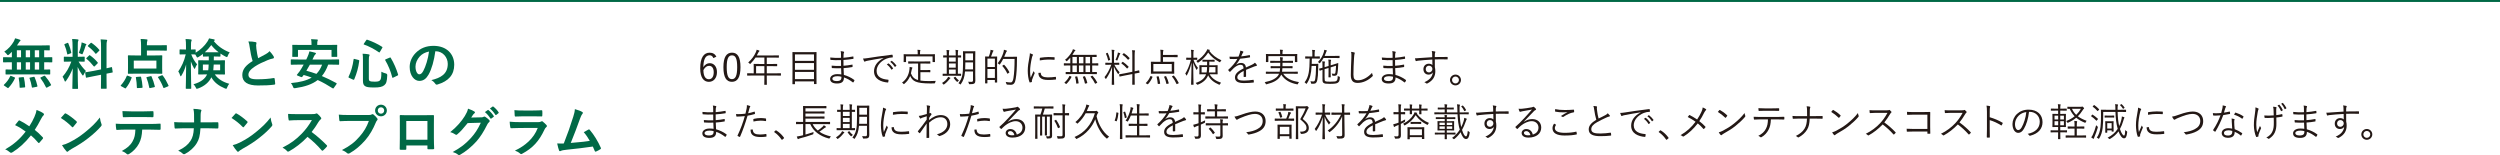 <?xml version="1.0" encoding="UTF-8"?>
<svg id="_レイヤー_2" data-name="レイヤー 2" xmlns="http://www.w3.org/2000/svg" viewBox="0 0 1279.87 79.42">
  <defs>
    <style>
      .cls-1 {
        fill: #231815;
      }

      .cls-2 {
        fill: none;
        stroke: #006946;
        stroke-miterlimit: 10;
      }

      .cls-3 {
        fill: #006946;
      }
    </style>
  </defs>
  <g id="object_02">
    <line class="cls-2" y1=".5" x2="1279.87" y2=".5"/>
    <g>
      <path class="cls-1" d="M365.18,29.71c-.36-1-1.06-1.41-1.91-1.41-2.07,0-3.13,2.05-3.2,6.07.84-1.37,2.01-2.03,3.26-2.03,2.17,0,3.72,1.77,3.72,4.58,0,3.09-1.75,4.98-4.16,4.98-2.57,0-4.42-2.13-4.42-6.81,0-5.69,1.87-8.12,4.84-8.12,1.67,0,2.83.78,3.44,2.05l-1.57.7ZM362.9,40.56c1.53,0,2.49-1.25,2.49-3.6,0-2.07-.9-3.26-2.37-3.26-1.09,0-2.09.68-2.91,2.17,0,3.27,1.15,4.7,2.79,4.7Z"/>
      <path class="cls-1" d="M379.09,34.35c0,5.27-1.55,7.54-4.38,7.54s-4.36-2.23-4.36-7.5,1.61-7.43,4.4-7.43,4.34,2.13,4.34,7.39ZM372.04,34.37c0,4.46.88,6.15,2.67,6.15s2.69-1.69,2.69-6.15-.86-6.03-2.65-6.03-2.71,1.55-2.71,6.03Z"/>
      <path class="cls-1" d="M399.8,38.55c0,.14-.02.16-.16.16-.1,0-.74-.04-2.61-.04h-4.48v1.33c0,2.21.04,3.19.04,3.28,0,.14-.02.14-.14.14h-.99c-.16,0-.18,0-.18-.14,0-.12.04-1.07.04-3.28v-1.33h-6.05c-1.87,0-2.51.04-2.61.04-.14,0-.16-.02-.16-.16v-.9c0-.14.02-.16.16-.16.1,0,.74.04,2.61.04h.6v-2.93c0-1.15-.04-1.61-.04-1.73,0-.14.02-.16.16-.16.1,0,.8.04,2.79.04h2.55v-3.28h-4.54c-.7,1.06-1.51,2.07-2.53,3.09-.12.14-.2.22-.26.22s-.14-.08-.28-.24c-.2-.24-.44-.42-.68-.54,1.89-1.71,3.09-3.44,3.9-5.24.22-.5.36-.92.42-1.31.5.12.9.26,1.24.38.14.06.2.14.2.26s-.06.18-.18.28c-.16.12-.3.3-.5.72-.22.44-.44.88-.68,1.29h8.38c1.99,0,2.67-.04,2.77-.04.14,0,.16.02.16.16v.86c0,.14-.02.16-.16.16-.1,0-.78-.04-2.77-.04h-3.27v3.28h2.41c1.99,0,2.65-.04,2.77-.04s.14.02.14.16v.86c0,.14-.02.16-.14.16s-.78-.04-2.77-.04h-2.41v3.68h4.48c1.87,0,2.51-.04,2.61-.04.14,0,.16.02.16.16v.9ZM391.32,33.85h-4.24v3.68h4.24v-3.68Z"/>
      <path class="cls-1" d="M417.98,35.84c0,5.89.04,6.95.04,7.05,0,.14-.02.16-.16.16h-.97c-.14,0-.16-.02-.16-.16v-1.23h-9.75v1.29c0,.14-.02.16-.18.16h-.96c-.14,0-.16-.02-.16-.16,0-.1.04-1.17.04-7.07v-3.92c0-3.92-.04-5.02-.04-5.14,0-.14.02-.16.16-.16.12,0,.82.04,2.79.04h6.43c1.99,0,2.69-.04,2.81-.04.14,0,.16.02.16.16,0,.1-.04,1.2-.04,4.6v4.42ZM416.72,27.84h-9.75v3.32h9.75v-3.32ZM416.72,32.28h-9.75v3.44h9.75v-3.44ZM416.72,36.83h-9.75v3.68h9.75v-3.68Z"/>
      <path class="cls-1" d="M430.62,34.92c-1.53.06-3.14.06-4.58-.06-.16,0-.2-.06-.22-.24-.04-.26-.06-.74-.06-1.02,1.47.18,3.26.22,4.82.14,0-.98-.02-2.01-.02-2.97-1.93.08-3.64.06-5.27-.1-.12-.02-.16-.06-.18-.2-.04-.3-.08-.6-.08-1.03,1.75.22,3.62.24,5.53.16,0-.82-.02-1.37-.02-2.11-.02-.58-.06-.92-.18-1.31.66.06,1.2.14,1.57.26.22.08.28.3.18.46-.14.22-.22.52-.24.92-.04.64-.04,1.07-.06,1.75,1.81-.14,3.44-.4,4.86-.66.16-.04.2,0,.22.14.04.32.06.64.06.88,0,.16-.08.2-.14.2-1.55.26-3.17.46-5,.58,0,.98,0,2.01.02,2.95,1.53-.1,2.87-.28,4.4-.58.14-.04.2,0,.22.1,0,.24.02.62.02.96,0,.12-.06.18-.2.2-1.41.26-2.81.44-4.4.54,0,1.23.06,2.27.14,3.46,1.79.5,3.66,1.33,5.31,2.57.1.08.14.16.08.34-.08.26-.3.64-.5.86-.1.12-.18.14-.3.06-1.61-1.25-2.95-1.99-4.54-2.53.02,2.23-1.15,3.11-3.56,3.11s-3.52-.9-3.52-2.37c0-1.29,1.35-2.43,3.66-2.43.8,0,1.51.06,2.09.16-.06-1.13-.1-2.01-.12-3.16ZM428.65,39.02c-1.67,0-2.51.54-2.51,1.25,0,.84.78,1.23,2.23,1.23.92,0,1.67-.2,2.03-.62.24-.3.42-.8.36-1.61-.7-.16-1.39-.26-2.11-.26Z"/>
      <path class="cls-1" d="M452.31,29.67c-2.99.48-5.57.9-8.08,1.41-.72.14-.96.22-1.2.34-.14.06-.26.14-.38.14s-.22-.08-.28-.18c-.2-.4-.38-.88-.56-1.41.72,0,1.24-.06,2.47-.24,2.97-.48,7.01-1.07,12.34-1.73.2-.02.3.04.34.16.06.26.12.74.12,1,0,.18-.06.22-.26.24-1.07.06-1.87.18-2.91.6-2.91,1.15-5.14,3.6-5.14,6.27,0,3.3,2.89,4.28,5.79,4.52.26.02.32.06.32.22,0,.22-.06.68-.12.96-.04.22-.1.3-.32.28-3.37-.3-6.99-1.73-6.99-5.75,0-2.81,1.73-5.12,4.86-6.77l-.02-.04ZM454.74,32.48c.06-.04.12-.04.2.02.8.56,1.67,1.53,2.25,2.41.06.08.04.16-.04.22l-.58.48c-.1.08-.2.06-.26-.04-.58-.98-1.41-1.91-2.31-2.55l.74-.54ZM456.4,31.18c.08-.06.14-.08.22-.02.8.62,1.69,1.49,2.27,2.33.06.1.04.16-.06.24l-.54.48c-.08.08-.16.08-.24-.04-.5-.82-1.35-1.79-2.29-2.49l.64-.5Z"/>
      <path class="cls-1" d="M471.23,41.25c1.15.18,2.61.26,4.5.26.99,0,2.13-.04,3.3-.1-.14.28-.22.56-.28.84-.08.4-.08.42-.48.44-.64.02-1.25.04-1.87.04-7.86-.02-9.14-1.27-10.45-3.84-.66,1.65-1.61,2.87-2.93,4-.14.12-.22.2-.28.2-.08,0-.14-.08-.28-.24-.2-.24-.42-.42-.68-.54,2.05-1.51,3.48-3.68,3.84-6.93.06-.46.08-.74.06-1.12.46.06.82.14,1.15.22.24.06.3.12.3.22,0,.12-.08.22-.14.32-.08.1-.16.28-.2.5-.12.74-.26,1.41-.44,2.03.74,1.75,1.55,2.85,3.66,3.42v-8.44h-2.15c-1.99,0-2.63.04-2.73.04-.16,0-.18-.02-.18-.16v-.84c0-.14.02-.16.18-.16.1,0,.74.04,2.73.04h5.53c1.97,0,2.63-.04,2.73-.04.14,0,.16.02.16.16v.84c0,.14-.02.16-.16.16-.1,0-.76-.04-2.73-.04h-2.19v3.34h2.97c1.41,0,1.83-.04,1.95-.04.14,0,.16.02.16.16v.84c0,.14-.02.16-.16.16-.12,0-.54-.04-1.95-.04h-2.97v4.3ZM478.63,29.57c0,1.69.04,1.93.04,2.05,0,.14-.02.16-.16.16h-.92c-.14,0-.16-.02-.16-.16v-2.75h-13.58v2.75c0,.14-.02.16-.16.16h-.92c-.14,0-.16-.02-.16-.16,0-.12.04-.36.04-2.05v-.62c0-.66-.04-.93-.04-1.06s.02-.14.16-.14c.1,0,.78.04,2.75.04h4.3v-.28c0-1.02-.02-1.55-.14-2.03.54.02.92.04,1.29.1.16.02.24.08.24.16,0,.14-.06.22-.12.36-.08.2-.08.5-.08,1.41v.28h4.72c1.97,0,2.65-.04,2.77-.04.14,0,.16.02.16.14s-.04.4-.04.92v.76Z"/>
      <path class="cls-1" d="M486.42,40.18c-.16.08-.28.28-.42.46-.76.94-1.49,1.71-2.63,2.53-.14.1-.22.14-.28.14-.08,0-.16-.08-.28-.26-.18-.26-.34-.42-.56-.56,1.33-.82,2.15-1.59,2.73-2.43.22-.3.36-.54.44-.76.42.16.72.3.97.46.14.08.18.14.18.22s-.02.12-.16.2ZM492.05,29.29c0,.14-.02.16-.16.16-.08,0-.48-.02-1.51-.04v8.36c1,0,1.39-.04,1.49-.04.14,0,.16.02.16.16v.78c0,.14-.02.16-.16.16-.12,0-.72-.04-2.51-.04h-4.08c-1.83,0-2.43.04-2.53.04-.14,0-.16-.02-.16-.16v-.78c0-.14.02-.16.16-.16.08,0,.58.04,1.93.04v-8.36c-1.13.02-1.57.04-1.65.04-.16,0-.18-.02-.18-.16v-.78c0-.14.02-.16.18-.16.08,0,.52.04,1.65.04v-.46c0-1.19-.02-1.85-.14-2.35.42,0,.86.04,1.24.1.16.02.24.08.24.16,0,.14-.06.24-.12.38-.06.16-.1.64-.1,1.69v.48h3.48v-.52c0-1.17-.04-1.83-.14-2.35.44.04.84.06,1.21.14.14.02.22.1.22.16,0,.14-.04.24-.1.38-.06.18-.1.64-.1,1.71v.48c1.04,0,1.43-.04,1.51-.04.14,0,.16.02.16.16v.78ZM489.28,29.41h-3.48v2.13h3.48v-2.13ZM489.28,32.49h-3.48v2.15h3.48v-2.15ZM489.28,35.58h-3.48v2.19h3.48v-2.19ZM488.88,39.38c.16-.1.2-.1.28,0,.42.62.98,1.23,1.75,1.83-.24.16-.42.32-.62.56-.12.14-.16.2-.22.2s-.12-.06-.24-.16c-.64-.58-1.1-1.14-1.55-1.83-.1-.14-.12-.18.1-.3l.5-.3ZM499.29,38.65c0,.92.04,1.83.04,2.67,0,.66-.16,1.11-.52,1.39-.44.3-.92.4-2.29.4-.4,0-.42,0-.52-.4-.08-.34-.2-.6-.38-.86.62.04,1.1.06,1.69.06s.82-.26.82-.86v-4.48h-4.08c-.28,3.17-.96,4.76-2.11,6.45-.1.16-.16.24-.24.24-.06,0-.12-.06-.26-.18-.22-.2-.52-.38-.78-.48,1.89-2.43,2.37-4.24,2.37-10.07v-3.01c0-2.07-.04-3.03-.04-3.14,0-.14.02-.16.16-.16.1,0,.56.04,1.95.04h2.09c1.41,0,1.87-.04,1.97-.04.14,0,.16.02.16.16,0,.12-.04,1.07-.04,3.14v9.12ZM498.14,31.94h-3.94v.62c0,1.11-.02,2.09-.08,2.97h4.02v-3.58ZM498.14,27.34h-3.94v3.54h3.94v-3.54Z"/>
      <path class="cls-1" d="M510.46,36.58c0,4.64.04,5.4.04,5.51,0,.14-.02.16-.16.16h-.86c-.14,0-.16-.02-.16-.16v-1.14h-3.82v1.57c0,.14-.02.16-.16.16h-.86c-.14,0-.16-.02-.16-.16,0-.12.04-.92.04-5.71v-3.4c0-3.4-.04-4.22-.04-4.34,0-.14.02-.16.16-.16.1,0,.54.04,1.75.04.34-.84.6-1.79.74-2.31.1-.4.14-.74.14-1.15.42.06.94.18,1.29.3.14.04.22.12.22.22s-.04.16-.14.26-.22.26-.32.58c-.18.52-.48,1.37-.78,2.11h1.02c1.39,0,1.83-.04,1.93-.04.14,0,.16.02.16.16,0,.1-.04.9-.04,3.84v3.66ZM509.33,29.99h-3.82v4.3h3.82v-4.3ZM509.33,35.34h-3.82v4.56h3.82v-4.56ZM518.32,29.07c1.57,0,2.07-.04,2.17-.04.14,0,.18.04.18.18-.04.5-.04,1-.04,1.49-.02,4.2-.2,7.21-.64,9.71-.32,1.93-.92,2.99-2.47,3.01-.56,0-1.25-.04-1.89-.1q-.36-.04-.44-.46c-.06-.32-.2-.66-.34-.92,1.17.2,1.85.28,2.59.26.84,0,1.17-.96,1.39-2.23.4-2.43.58-5.49.58-9.81h-5.83c-.42.84-.93,1.73-1.59,2.67-.12.16-.18.24-.26.24s-.16-.06-.3-.2c-.2-.2-.46-.38-.66-.48,1.53-1.93,2.29-3.68,2.81-5.16.2-.62.34-1.19.38-1.77.48.1.96.26,1.24.36.16.06.3.16.3.26,0,.12-.04.2-.22.36-.12.1-.26.44-.46.94-.22.56-.46,1.11-.72,1.69h4.22ZM513.81,33.21c.16-.12.2-.12.28-.02,1.08,1.07,1.97,2.43,2.63,3.7.08.16.06.2-.16.34l-.58.42c-.2.12-.24.14-.3,0-.72-1.53-1.49-2.67-2.51-3.82-.1-.12-.08-.14.14-.3l.5-.32Z"/>
      <path class="cls-1" d="M528.56,27.76c.2.12.28.2.28.32s-.04.2-.14.34c-.18.26-.3.6-.4,1.06-.56,2.35-.94,4.98-.94,6.87,0,1.45.08,2.43.3,3.42.48-1.11.9-1.97,1.47-3.36.14.32.32.56.48.8.06.06.1.14.1.2,0,.12-.04.2-.1.32-.44,1.02-.86,1.99-1.27,3.17-.06.12-.08.3-.08.5,0,.18.04.3.04.44,0,.08-.04.16-.14.18-.28.1-.62.16-.9.2-.1,0-.18-.08-.22-.2-.56-1.33-.89-3.82-.89-5.77,0-2.13.36-4.46.82-6.79.18-.96.28-1.53.28-2.21.52.16,1.04.38,1.31.54ZM532.68,37.23c.1-.02.14.04.14.2.06,1.51,1.27,2.19,3.62,2.19,1.41,0,2.71-.12,3.92-.28.16-.02.2,0,.22.2.02.24.06.66.06.94,0,.18,0,.2-.26.24-1.2.14-2.31.22-3.56.22-2.23,0-3.5-.32-4.38-1.25-.58-.58-.82-1.37-.84-2.37l1.07-.08ZM532.32,29.83c0-.18.04-.24.24-.28,1.25-.2,3.17-.36,4.22-.36,1.15,0,2.29.04,2.83.1.26.02.3.04.3.2,0,.32,0,.64-.02.94,0,.16-.04.2-.22.18-.78-.08-2.07-.1-3.2-.1s-2.57.14-4.16.42c0-.54,0-.86.02-1.1Z"/>
      <path class="cls-1" d="M562.28,33.39c0,.14-.02.16-.16.16-.1,0-.72-.04-2.57-.04h-.4v3.38c1.53,0,2.13-.04,2.23-.04.14,0,.16.02.16.16v.8c0,.14-.02.16-.16.16-.1,0-.77-.04-2.73-.04h-10.21c-1.95,0-2.61.04-2.71.04-.14,0-.16-.02-.16-.16v-.8c0-.14.02-.16.16-.16.08,0,.66.04,2.21.04v-3.38h-.58c-1.85,0-2.47.04-2.57.04-.14,0-.16-.02-.16-.16v-.84c0-.14.02-.16.16-.16.1,0,.72.04,2.57.04h.58v-2.91c-.5.58-1.03,1.15-1.57,1.65-.14.14-.22.2-.28.2-.1,0-.16-.08-.3-.26-.18-.22-.34-.36-.56-.48,1.59-1.25,2.77-2.75,3.56-4.22.26-.52.38-.8.48-1.23.4.1.8.24,1.11.4.1.04.18.12.18.2s-.04.14-.18.24c-.14.1-.3.3-.48.62-.26.46-.56.96-.9,1.45h9.44c2.03,0,2.71-.04,2.83-.04.14,0,.16.02.16.16v.82c0,.14-.02.16-.16.16-.1,0-.66-.02-2.13-.04v3.28h.4c1.85,0,2.47-.04,2.57-.04.14,0,.16.02.16.16v.84ZM548.36,39.16c.22.12.22.16.18.28-.68,1.35-1.49,2.45-2.55,3.48-.12.12-.18.1-.38-.04l-.5-.38c-.2-.16-.2-.22-.08-.34,1.08-.96,1.85-1.95,2.45-3.22.06-.12.1-.12.38,0l.5.22ZM551.29,29.15h-2.25v3.28h2.25v-3.28ZM551.29,33.51h-2.25v3.38h2.25v-3.38ZM551.25,39.1c.2-.04.24-.02.28.14.34,1,.52,2.03.66,3.28.02.14,0,.18-.24.2l-.68.08c-.28.04-.3,0-.3-.16-.08-1.19-.24-2.17-.56-3.2-.04-.18,0-.2.28-.24l.56-.1ZM554.65,29.15h-2.29v3.28h2.29v-3.28ZM554.65,33.51h-2.29v3.38h2.29v-3.38ZM555.17,39.04c.22-.06.24-.04.32.1.54,1.11.88,2.11,1.14,3.23.04.16.02.18-.2.24l-.64.16c-.3.08-.34.08-.38-.08-.22-1.15-.56-2.23-1.02-3.24-.06-.14-.04-.16.22-.24l.56-.16ZM558.06,29.15h-2.33v3.28h2.33v-3.28ZM558.06,33.51h-2.33v3.38h2.33v-3.38ZM559.01,38.82c.22-.1.24-.1.36.02.98,1.07,1.67,2.05,2.33,3.32.08.14.06.2-.18.32l-.56.28c-.26.14-.3.14-.38,0-.62-1.31-1.27-2.31-2.21-3.44-.1-.12-.08-.14.16-.26l.48-.24Z"/>
      <path class="cls-1" d="M570.5,33.15c.76,1.47,1.69,2.81,2.67,3.84-.18.2-.34.48-.48.74-.08.14-.14.22-.2.22-.04,0-.1-.08-.2-.2-.7-.96-1.47-2.27-2.05-3.62.02,4.74.16,8.86.16,9.14,0,.14-.02.14-.16.14h-.92c-.14,0-.16,0-.16-.14,0-.28.12-4.38.16-8.98-.84,2.37-1.69,4.02-2.99,5.97-.08.12-.14.2-.2.2s-.12-.08-.2-.24c-.14-.32-.32-.58-.5-.72,1.45-1.79,2.47-3.66,3.5-6.35h-.76c-1.55,0-2.03.04-2.15.04-.14,0-.16-.02-.16-.14v-.78c0-.14.02-.16.16-.16.12,0,.6.04,2.15.04h1.04v-4.28c0-1.19-.02-1.77-.14-2.41.48.02.88.04,1.23.1.16.02.26.1.26.18,0,.14-.08.26-.14.38-.1.22-.1.6-.1,1.73v4.3h.38c1.55,0,2.05-.04,2.15-.04.14,0,.16.02.16.16v.78c0,.12-.02.14-.16.14-.1,0-.6-.04-2.15-.04h-.22ZM566.82,27.08c.22-.1.24-.1.3.04.5,1.06.94,2.23,1.21,3.4.04.16,0,.16-.24.26l-.46.18c-.26.1-.28.1-.32-.06-.22-1.15-.64-2.33-1.11-3.38-.08-.12-.04-.16.16-.24l.46-.2ZM573.39,27.66c-.12.12-.18.22-.26.44-.26.78-.64,1.75-1.03,2.63-.08.18-.12.26-.22.26-.06,0-.14-.04-.26-.12-.16-.1-.4-.18-.54-.22.5-1.03.9-2.17,1.1-3.01.06-.22.12-.52.12-.78.38.1.76.24,1.02.36.12.06.22.1.22.22,0,.1-.06.14-.14.22ZM583.38,37.07c.04.12,0,.14-.14.18-.12.02-.7.1-2.35.42v2.11c0,2.33.04,3.34.04,3.44,0,.14-.02.16-.16.16h-.96c-.14,0-.16-.02-.16-.16,0-.1.04-1.09.04-3.42v-1.89l-3.8.74c-1.85.36-2.47.52-2.61.54-.14.04-.16,0-.18-.14l-.16-.86c-.02-.14,0-.16.14-.18.14-.04.76-.08,2.63-.46l3.98-.8v-8.34c0-1.41-.02-1.95-.14-2.73.52.02.9.04,1.29.1.14.02.26.1.26.18,0,.1-.04.2-.1.36-.06.2-.12.72-.12,2.05v8.14c1.49-.3,2.01-.46,2.15-.5.14-.02.16.02.18.16l.16.9ZM574.62,31.76c.14-.14.18-.14.3-.06.93.62,1.97,1.47,2.83,2.41.14.14.08.18-.06.32l-.44.48c-.2.2-.22.22-.34.1-.92-1.03-1.75-1.83-2.77-2.53-.12-.08-.12-.14.06-.32l.42-.4ZM575.2,27.32c.14-.14.16-.14.28-.06,1,.66,1.89,1.41,2.77,2.41.1.1.12.14-.04.3l-.46.48c-.22.22-.22.24-.32.1-.86-1.03-1.85-1.89-2.73-2.49-.12-.08-.12-.12.08-.32l.42-.42Z"/>
      <path class="cls-1" d="M589.81,39.18c.24.1.26.16.2.3-.58,1.39-1.27,2.51-2.25,3.56-.06.08-.12.12-.18.12s-.14-.04-.26-.12l-.5-.28c-.28-.16-.3-.22-.18-.32,1-.98,1.77-2.13,2.29-3.38.06-.16.14-.18.4-.08l.48.2ZM602.89,29.13c0,.14-.02.16-.16.16-.1,0-.78-.04-2.75-.04h-4.6v2.39h2.81c1.99,0,2.69-.04,2.81-.04.14,0,.16.02.16.14s-.04.54-.04,1.75v2.35c0,1.21.04,1.63.04,1.75,0,.14-.02.16-.16.16-.12,0-.82-.04-2.81-.04h-6.05c-1.97,0-2.67.04-2.79.04-.14,0-.16-.02-.16-.16,0-.12.04-.54.04-1.75v-2.35c0-1.21-.04-1.63-.04-1.75s.02-.14.16-.14c.12,0,.82.04,2.79.04h2.01v-3.76c0-1.15-.02-1.69-.14-2.43.52.02.98.06,1.35.12.14.02.24.06.24.16s-.02.2-.08.36c-.08.2-.14.62-.14,1.61v.42h4.6c1.97,0,2.65-.04,2.75-.04.14,0,.16.02.16.16v.9ZM599.88,32.75h-9.42v3.84h9.42v-3.84ZM592.93,39.08c.22-.04.26,0,.3.16.32,1,.54,2.23.7,3.44.02.14-.02.22-.24.24l-.66.06c-.28.04-.32.02-.32-.14-.08-1.19-.32-2.43-.6-3.48-.04-.14-.02-.18.24-.22l.58-.06ZM596.76,38.98c.16-.04.22,0,.28.14.54,1.02,1.02,2.31,1.29,3.42.04.16.02.2-.2.26l-.62.14c-.3.08-.34.08-.38-.08-.24-1.15-.66-2.43-1.15-3.44-.06-.14-.06-.18.2-.26l.58-.18ZM600.64,38.75c.22-.12.28-.1.38.02,1.02,1.14,1.79,2.37,2.41,3.64.08.14.06.18-.18.3l-.56.26c-.28.14-.32.14-.38,0-.6-1.35-1.33-2.55-2.29-3.72-.1-.12-.06-.16.18-.28l.44-.22Z"/>
      <path class="cls-1" d="M612.94,30.48c0,.14-.02.16-.16.16-.12,0-.5-.04-1.77-.04.56,1.65,1.31,2.99,2.29,4.18-.2.2-.38.52-.5.78-.08.16-.14.24-.18.24-.06,0-.1-.08-.18-.22-.58-1.07-1.17-2.21-1.59-3.6.02,6.01.18,10.97.18,11.27,0,.12-.02.14-.14.14h-.96c-.14,0-.16-.02-.16-.14,0-.3.2-5.38.24-11.25-.6,2.39-1.23,4.44-2.35,6.47-.08.14-.14.22-.2.22s-.12-.06-.16-.2c-.12-.32-.32-.62-.52-.78,1.15-1.85,2.13-4.1,2.91-7.11h-.46c-1.31,0-1.69.04-1.79.04-.14,0-.16-.02-.16-.16v-.78c0-.16.02-.18.16-.18.1,0,.48.04,1.79.04h.62v-1.71c0-1.17-.02-1.75-.16-2.37.5.02.9.06,1.25.12.16.02.24.08.24.18,0,.14-.06.24-.12.36-.08.2-.1.56-.1,1.69v1.73h.1c1.21,0,1.59-.04,1.71-.04.14,0,.16.02.16.18v.78ZM619.27,38.01c1.17,2.09,3.19,3.46,5.83,4.32-.2.2-.38.46-.52.74-.12.22-.18.32-.28.32-.08,0-.16-.04-.32-.1-2.55-1.13-4.28-2.43-5.49-4.74-.72,1.97-2.47,3.72-5.24,4.78q-.38.12-.58-.24c-.14-.22-.34-.46-.56-.64,3.01-.94,4.66-2.47,5.36-4.44h-.76c-1.81,0-2.43.04-2.55.04-.14,0-.16-.02-.16-.16,0-.12.04-.44.04-1.45v-1.43c0-1.03-.04-1.37-.04-1.47,0-.14.02-.16.16-.16.12,0,.74.04,2.55.04h1.25c.02-.56.02-1.17.02-1.87h-.3c-1.39,0-1.81.04-1.91.04-.16,0-.18-.02-.18-.14v-.72c0-.14.02-.16.18-.16.1,0,.52.04,1.91.04h2.05c1.39,0,1.81-.04,1.91-.04.16,0,.18.02.18.16v.72c0,.12-.02.14-.18.14-.1,0-.52-.04-1.91-.04h-.62c0,.68,0,1.31-.02,1.87h1.59c1.81,0,2.43-.04,2.53-.04.14,0,.16.02.16.16,0,.1-.04.44-.04,1.47v1.43c0,1.02.04,1.33.04,1.45,0,.14-.02.16-.16.16-.1,0-.72-.04-2.53-.04h-1.43ZM624.78,31.6c-.1.2-.16.28-.24.28-.06,0-.16-.04-.3-.12-2.41-1.35-4.2-2.73-5.71-4.86-1.29,2.01-2.93,3.72-5,5.08-.14.08-.24.14-.3.14-.08,0-.14-.08-.26-.28-.14-.22-.32-.44-.52-.58,2.13-1.23,3.94-3.03,5.12-4.98.26-.42.38-.68.48-1.06.46.08.78.16,1.11.26.16.04.24.1.24.24,0,.06-.04.14-.12.18s-.14.08-.2.14c1.55,2.07,3.46,3.58,6.25,4.84-.24.18-.42.42-.56.72ZM615.15,34.33v2.77h2.57c.14-.7.22-1.55.24-2.77h-2.81ZM622.26,34.33h-3.17c-.04,1.13-.1,2.01-.24,2.77h3.4v-2.77Z"/>
      <path class="cls-1" d="M637.94,39.1c0,.16-.04.22-.22.24-.2.04-.6.08-.86.08-.12,0-.18-.1-.18-.24,0-.88,0-1.85.02-2.87-2.19,1.1-3.26,2.11-3.26,3.3s1.09,1.65,3.4,1.65c1.65,0,3.28-.2,4.74-.4.1-.02.18,0,.22.14.06.3.12.7.12.97,0,.18-.08.26-.16.28-1.41.18-3.05.28-4.92.28-2.79,0-4.6-.72-4.6-2.85,0-1.67,1.1-3.03,4.4-4.64-.04-1.35-.5-1.89-1.67-1.87-.86.02-1.99.52-3.27,1.61-.72.68-1.19,1.19-1.89,1.93-.12.14-.2.14-.3.04-.2-.18-.54-.56-.7-.78-.06-.12-.08-.16.04-.28,1.81-1.57,3.46-3.5,4.62-5.53-1.23.08-2.45.08-3.7.04-.16,0-.2-.06-.22-.2-.04-.24-.1-.68-.12-1,1.45.08,3.01.08,4.62-.02.24-.6.52-1.25.72-1.99.1-.34.18-.64.16-1.07.58.1,1.15.28,1.49.44.2.1.2.3.04.44-.08.08-.2.22-.36.56-.24.5-.42.92-.68,1.51,1.39-.14,2.83-.36,4.2-.66.16-.04.2-.04.24.08.04.28.1.56.12.88,0,.14-.04.2-.26.24-1.57.28-3.26.5-4.86.66-.68,1.21-1.31,2.15-2.03,2.97l.02.04c.84-.6,1.71-.86,2.49-.86,1.47,0,2.35.78,2.51,2.33.97-.44,2.11-.96,3.11-1.43.58-.28,1.09-.6,1.51-1.02.46.4.86.92.97,1.15.16.3,0,.42-.2.46-.24.04-.64.14-1.1.32-1.51.64-2.77,1.1-4.22,1.71v3.34Z"/>
      <path class="cls-1" d="M656.92,37.75c1.71,2.55,4.66,3.76,8.1,4.26-.18.22-.38.52-.5.84-.1.26-.14.34-.28.34-.06,0-.16-.02-.28-.04-3.24-.62-6.17-2.01-8.02-4.96-.18.4-.4.78-.66,1.14-1.33,1.81-3.4,2.95-6.75,3.78-.14.04-.22.06-.3.06-.14,0-.18-.08-.28-.34-.12-.3-.32-.58-.5-.76,3.42-.64,5.81-1.85,6.91-3.46.18-.26.32-.56.46-.86h-3.92c-1.93,0-2.59.04-2.69.04-.14,0-.16-.02-.16-.16v-.78c0-.14.02-.16.16-.16.1,0,.76.04,2.69.04h4.24c.1-.52.18-1.11.22-1.83h-1.99c-1.93,0-2.59.04-2.71.04-.14,0-.16-.02-.16-.16v-.74c0-.16.02-.18.16-.18.12,0,.78.04,2.71.04h2.03c0-.52.02-1.1.02-1.75h-2.23c-1.97,0-2.63.04-2.75.04-.14,0-.16-.02-.16-.16v-.76c0-.14.02-.16.16-.16.12,0,.78.04,2.75.04h2.23c-.02-.96-.08-1.45-.14-1.89.48.02.88.06,1.21.12.18.04.32.08.32.2s-.08.28-.14.44-.08.5-.08,1.13h2.47c1.95,0,2.61-.04,2.73-.04.14,0,.16.02.16.16v.76c0,.14-.02.16-.16.16-.12,0-.78-.04-2.73-.04h-2.47c0,.64,0,1.23-.02,1.75h2.29c1.97,0,2.61-.04,2.71-.04.14,0,.16.02.16.18v.74c0,.14-.02.16-.16.16-.1,0-.74-.04-2.71-.04h-2.33c-.02.7-.08,1.29-.18,1.83h5.19c1.93,0,2.59-.04,2.71-.04.14,0,.16.02.16.16v.78c0,.14-.02.16-.16.16-.12,0-.78-.04-2.71-.04h-4.64ZM664.12,29.51c0,1.73.04,1.99.04,2.09,0,.14-.02.16-.16.16h-.92c-.14,0-.16-.02-.16-.16v-2.85h-13.6v2.85c0,.14-.02.16-.16.16h-.92c-.14,0-.16-.02-.16-.16,0-.1.04-.36.04-2.09v-.64c0-.66-.04-.96-.04-1.06,0-.14.02-.16.16-.16.12,0,.82.04,2.77.04h4.36v-.24c0-1.02-.04-1.55-.16-2.03.5.02.96.06,1.33.1.16.02.24.08.24.16,0,.14-.06.22-.12.38-.06.18-.1.48-.1,1.39v.24h4.68c1.97,0,2.65-.04,2.75-.04.14,0,.16.02.16.16,0,.1-.04.4-.04.94v.76Z"/>
      <path class="cls-1" d="M675.71,29.85c0,.14-.02.16-.16.16-.12,0-.62-.04-2.21-.04h-1.73c-.02.99-.04,1.89-.08,2.73h1.97c.9,0,1.11-.04,1.23-.04.14,0,.18.04.18.18-.04.64-.04,1.29-.08,2.39-.02,2.71-.18,4.5-.44,5.73-.28,1.29-.76,1.91-1.91,1.91-.36,0-.62,0-1-.02-.28-.02-.3-.04-.34-.42-.04-.34-.16-.66-.28-.88.52.1.97.16,1.49.16.72,0,.84-.46,1.02-1.57.18-1.13.34-2.91.38-6.39h-2.27c-.24,4.08-.78,6.51-2.43,8.98-.1.14-.16.22-.22.22s-.14-.06-.24-.18c-.22-.26-.46-.48-.72-.62,2.21-2.77,2.53-6.05,2.61-12.18-1.55,0-2.03.04-2.15.04s-.14-.02-.14-.16v-.84c0-.12.02-.14.14-.14s.64.04,2.23.04h1.29v-1.33c0-1.02-.02-1.53-.14-2.05.5.02.84.04,1.29.1.16.02.26.1.26.18,0,.14-.06.22-.12.36-.08.2-.12.52-.12,1.41v1.33h.32c1.59,0,2.07-.04,2.19-.04.14,0,.16.02.16.14v.84ZM685.78,29.57c0,.14-.02.16-.16.16-.1,0-.66-.04-2.37-.04h-5.65c-.46.82-1.03,1.67-1.75,2.51-.12.14-.2.2-.28.2s-.14-.06-.28-.22c-.18-.2-.36-.32-.58-.42,1.67-1.73,2.45-3.28,2.97-4.94.18-.6.24-.93.26-1.33.42.08.74.14,1.13.26.16.04.22.14.22.22s-.06.16-.12.24c-.14.16-.24.4-.38.82-.18.5-.38,1.04-.64,1.59h5.1c1.71,0,2.27-.04,2.37-.04.14,0,.16.02.16.16v.84ZM678.14,39.96c0,1.06.04,1.39.32,1.57.34.22.78.28,2.45.28,2.27,0,2.93-.1,3.3-.42.46-.36.6-.94.64-2.55.22.18.48.32.78.4.32.08.34.14.32.52-.12,1.85-.5,2.15-1.02,2.57-.56.46-1.89.6-4.12.6-2.03,0-2.65-.1-3.21-.48-.34-.26-.56-.6-.56-1.61v-5.1c-.9.28-1.2.42-1.27.44-.14.04-.2.02-.24-.14l-.2-.76c-.04-.12,0-.16.12-.18.1-.02.52-.1,1.59-.4v-1.02c0-.88-.02-1.71-.12-2.29.46.02.8.04,1.17.1.14.02.24.08.24.16,0,.14-.04.22-.1.36-.06.18-.1.54-.1,1.45v.92l2.03-.6v-.88c0-1.1,0-1.63-.14-2.41.56.02.84.04,1.2.1.14.02.22.08.22.2,0,.1-.04.18-.08.32-.08.22-.12.56-.12,1.49v.86l1.43-.44c1.63-.48,2.17-.72,2.31-.74.08-.02.14.04.14.14l-.04.92c-.08,1.89-.2,3.58-.46,4.52-.16.64-.68.9-1.24.94-.3.02-.62.02-1.07-.02-.22-.02-.24-.04-.28-.36-.04-.3-.12-.56-.26-.8.5.12.86.16,1.25.16.32,0,.54-.12.62-.5.14-.72.3-1.99.34-3.64l-2.75.84v2.69c0,1.55.04,2.17.04,2.27,0,.12-.02.16-.16.16h-.84c-.14,0-.16-.02-.16-.16,0-.1.04-.72.04-2.27v-2.37l-2.03.6v4.56Z"/>
      <path class="cls-1" d="M693.27,26.84c.22.06.32.16.32.3,0,.16-.08.32-.16.52-.08.24-.16.86-.24,2.05-.18,3.01-.3,5.73-.3,8.48,0,2.23.62,2.91,2.35,2.91,2.53,0,5.12-1.53,7.17-3.8.06.46.22.86.34,1.15.04.12.08.2.08.28,0,.12-.06.22-.24.38-2.09,2.01-4.74,3.34-7.58,3.34-2.25,0-3.46-1.08-3.46-4s.18-6.07.28-8.88c.04-1.23.06-2.09-.16-3.01.6.06,1.21.14,1.61.28Z"/>
      <path class="cls-1" d="M713.01,34.92c-1.53.06-3.14.06-4.58-.06-.16,0-.2-.06-.22-.24-.04-.26-.06-.74-.06-1.02,1.47.18,3.26.22,4.82.14,0-.98-.02-2.01-.02-2.97-1.93.08-3.64.06-5.27-.1-.12-.02-.16-.06-.18-.2-.04-.3-.08-.6-.08-1.03,1.75.22,3.62.24,5.53.16,0-.82-.02-1.37-.02-2.11-.02-.58-.06-.92-.18-1.31.66.06,1.2.14,1.57.26.22.08.28.3.18.46-.14.22-.22.52-.24.92-.04.64-.04,1.07-.06,1.75,1.81-.14,3.44-.4,4.86-.66.16-.04.2,0,.22.14.04.32.06.64.06.88,0,.16-.08.2-.14.2-1.55.26-3.17.46-5,.58,0,.98,0,2.01.02,2.95,1.53-.1,2.87-.28,4.4-.58.14-.04.2,0,.22.1,0,.24.02.62.02.96,0,.12-.06.18-.2.2-1.41.26-2.81.44-4.4.54,0,1.23.06,2.27.14,3.46,1.79.5,3.66,1.33,5.31,2.57.1.08.14.16.08.34-.08.26-.3.64-.5.86-.1.12-.18.14-.3.06-1.61-1.25-2.95-1.99-4.54-2.53.02,2.23-1.15,3.11-3.56,3.11s-3.52-.9-3.52-2.37c0-1.29,1.35-2.43,3.66-2.43.8,0,1.51.06,2.09.16-.06-1.13-.1-2.01-.12-3.16ZM711.04,39.02c-1.67,0-2.51.54-2.51,1.25,0,.84.78,1.23,2.23,1.23.92,0,1.67-.2,2.03-.62.24-.3.42-.8.36-1.61-.7-.16-1.39-.26-2.11-.26Z"/>
      <path class="cls-1" d="M741.14,30.22c0,.18-.06.2-.26.2-2.13-.06-4.08-.08-6.33,0,0,1.25,0,2.63.02,3.96.16.62.24,1.33.24,2.09,0,2.51-1.07,4.64-3.88,6.15-.2.12-.36.18-.46.18-.12,0-.24-.06-.36-.16-.22-.2-.58-.44-.92-.56,2.85-1.17,4.16-3.01,4.34-5.02-.44.76-1.29,1.14-2.19,1.14-1.37,0-2.63-.92-2.63-2.81,0-1.69,1.25-2.77,2.73-2.77.76,0,1.45.22,1.87.68-.02-.97-.02-1.87-.04-2.81-2.85.16-5.53.36-7.43.6-.48.06-.72.2-.88.2-.12,0-.2-.06-.24-.2-.12-.26-.22-.74-.32-1.27.68.04,1.33-.02,2.51-.12,1.61-.12,3.66-.26,6.31-.42-.02-.82-.02-1.21-.04-1.85-.02-.5-.06-.82-.2-1.33.6.04,1.17.14,1.51.22.22.06.36.16.36.3,0,.12-.06.22-.14.36-.08.14-.12.28-.14.54-.04.44-.04.82-.04,1.69,2.21-.06,4.16-.06,6.37-.06.18,0,.22.02.22.22v.86ZM729.9,35.36c0,1.1.72,1.71,1.61,1.71,1.11,0,1.81-.86,1.81-1.75,0-.99-.74-1.69-1.77-1.69-.88,0-1.65.66-1.65,1.73Z"/>
      <path class="cls-1" d="M747.94,40.95c0,1.53-1.27,2.77-2.81,2.77s-2.81-1.24-2.81-2.77,1.27-2.77,2.81-2.77,2.81,1.24,2.81,2.77ZM743.36,40.95c0,.98.8,1.77,1.77,1.77s1.77-.8,1.77-1.77-.78-1.77-1.77-1.77-1.77.8-1.77,1.77Z"/>
      <path class="cls-1" d="M365.19,62.77c-1.53.06-3.14.06-4.58-.06-.16,0-.2-.06-.22-.24-.04-.26-.06-.74-.06-1.02,1.47.18,3.26.22,4.82.14,0-.98-.02-2.01-.02-2.97-1.93.08-3.64.06-5.27-.1-.12-.02-.16-.06-.18-.2-.04-.3-.08-.6-.08-1.03,1.75.22,3.62.24,5.53.16,0-.82-.02-1.37-.02-2.11-.02-.58-.06-.92-.18-1.31.66.06,1.2.14,1.57.26.22.08.28.3.18.46-.14.22-.22.52-.24.92-.04.64-.04,1.07-.06,1.75,1.81-.14,3.44-.4,4.86-.66.16-.04.2,0,.22.14.04.32.06.64.06.88,0,.16-.08.2-.14.2-1.55.26-3.17.46-5,.58,0,.98,0,2.01.02,2.95,1.53-.1,2.87-.28,4.4-.58.14-.04.2,0,.22.1,0,.24.02.62.02.96,0,.12-.06.18-.2.2-1.41.26-2.81.44-4.4.54,0,1.23.06,2.27.14,3.46,1.79.5,3.66,1.33,5.32,2.57.1.08.14.16.08.34-.08.26-.3.64-.5.86-.1.12-.18.14-.3.06-1.61-1.25-2.95-1.99-4.54-2.53.02,2.23-1.15,3.11-3.56,3.11s-3.52-.9-3.52-2.37c0-1.29,1.35-2.43,3.66-2.43.8,0,1.51.06,2.09.16-.06-1.13-.1-2.01-.12-3.16ZM363.21,66.87c-1.67,0-2.51.54-2.51,1.25,0,.84.78,1.23,2.23,1.23.92,0,1.67-.2,2.03-.62.24-.3.42-.8.36-1.61-.7-.16-1.39-.26-2.11-.26Z"/>
      <path class="cls-1" d="M386.17,57.15c.16-.04.22,0,.24.14.04.24.08.58.1.82.02.2-.02.26-.2.3-1.29.36-2.39.62-3.6.82-1.2,4.04-2.41,7.51-3.82,10.73-.08.18-.16.18-.3.12-.16-.06-.68-.3-.93-.44-.1-.06-.12-.16-.08-.26,1.65-3.5,2.79-6.61,3.72-9.93-1.29.14-2.67.22-4.02.24-.24,0-.28-.02-.32-.2-.04-.28-.1-.7-.16-1.1.38.04.72.04,1.25.04.94,0,2.31-.08,3.58-.24.28-1.06.44-1.77.58-2.51.1-.56.2-1.21.16-1.87.56.1,1.17.28,1.59.46.1.04.16.12.16.22s-.06.2-.16.32c-.14.18-.22.36-.32.78-.24.82-.42,1.63-.64,2.39.93-.16,2.05-.46,3.16-.82ZM385.17,66.27c.16,0,.2.04.22.2.14,1.79,1.25,2.39,3.76,2.39,1.02,0,2.13-.14,2.95-.26.16-.02.22-.02.24.14.04.24.08.68.08.96,0,.2-.06.24-.22.26-.62.1-1.65.2-2.61.2-2.15,0-3.48-.28-4.38-1.1-.7-.6-.96-1.49-.97-2.69.34-.06.72-.1.94-.1ZM385.67,61.15c0-.18.04-.24.26-.3,1.15-.26,2.31-.42,3.48-.42.82,0,1.69.1,2.47.2.24.04.28.1.3.22.02.2.04.62.02.88-.02.24-.08.3-.26.26-.86-.14-1.71-.22-2.55-.22-1.23,0-2.47.18-3.66.44-.04-.34-.06-.82-.06-1.06Z"/>
      <path class="cls-1" d="M397.04,66.81c.08-.08.16-.12.22-.12s.12.04.22.12c1.45.92,2.67,2.03,3.82,3.58.08.12.1.18.1.24,0,.08-.02.14-.14.24l-.72.6c-.1.08-.16.12-.2.12-.08,0-.14-.02-.22-.16-1.03-1.49-2.31-2.81-3.66-3.72-.1-.06-.14-.1-.14-.14,0-.06.02-.1.1-.2l.62-.56Z"/>
      <path class="cls-1" d="M416.02,63.52c.62,1.29,1.51,2.39,2.65,3.3.92-.64,1.79-1.31,2.53-2.01.22-.22.4-.44.56-.74.44.28.68.46.99.72.1.1.14.16.14.24,0,.1-.08.16-.24.2-.18.06-.3.1-.66.38-.78.62-1.57,1.24-2.53,1.83,1.65,1.11,3.66,1.91,5.93,2.41-.18.18-.36.4-.54.74-.2.38-.24.4-.62.3-4.44-1.2-7.84-3.64-9.42-7.37h-2.45v5.37c1.31-.38,2.59-.78,4.12-1.33-.06.26-.06.5-.06.74,0,.4-.04.42-.42.56-2.45.92-4.42,1.43-6.47,1.97-.38.1-.66.22-.76.3-.08.06-.12.12-.22.12-.08,0-.12-.04-.2-.18-.16-.34-.34-.82-.44-1.17.8-.12,1.37-.22,2.13-.4l1.11-.28v-5.69h-.88c-1.85,0-2.49.04-2.59.04-.14,0-.16-.02-.16-.16v-.86c0-.14.02-.16.16-.16.1,0,.74.04,2.59.04h.88v-5.77c0-1.51-.04-2.13-.04-2.23,0-.14.02-.16.16-.16.08,0,.8.04,2.77.04h6.11c1.99,0,2.65-.04,2.77-.04.14,0,.16.02.16.16v.86c0,.14-.02.16-.16.16-.12,0-.78-.04-2.77-.04h-7.8v1.65h6.97c1.91,0,2.53-.04,2.65-.04.14,0,.16.02.16.16v.82c0,.14-.02.16-.16.16-.12,0-.74-.04-2.65-.04h-6.97v1.53h6.97c1.91,0,2.51-.04,2.63-.04.14,0,.16.02.16.16v.82c0,.14-.02.16-.16.16-.12,0-.72-.04-2.63-.04h-6.97v1.73h9.83c1.87,0,2.49-.04,2.61-.04.14,0,.16.02.16.16v.86c0,.14-.02.16-.16.16-.12,0-.74-.04-2.61-.04h-6.19Z"/>
      <path class="cls-1" d="M432.12,68.02c-.16.08-.28.28-.42.46-.76.94-1.49,1.71-2.63,2.53-.14.1-.22.14-.28.14-.08,0-.16-.08-.28-.26-.18-.26-.34-.42-.56-.56,1.33-.82,2.15-1.59,2.73-2.43.22-.3.36-.54.44-.76.42.16.71.3.97.46.14.08.18.14.18.22s-.02.12-.16.2ZM437.76,57.13c0,.14-.02.16-.16.16-.08,0-.48-.02-1.51-.04v8.36c1,0,1.39-.04,1.49-.04.14,0,.16.02.16.16v.78c0,.14-.02.16-.16.16-.12,0-.72-.04-2.51-.04h-4.08c-1.83,0-2.43.04-2.53.04-.14,0-.16-.02-.16-.16v-.78c0-.14.02-.16.16-.16.08,0,.58.04,1.93.04v-8.36c-1.13.02-1.57.04-1.65.04-.16,0-.18-.02-.18-.16v-.78c0-.14.02-.16.18-.16.08,0,.52.04,1.65.04v-.46c0-1.19-.02-1.85-.14-2.35.42,0,.86.04,1.24.1.16.02.24.08.24.16,0,.14-.06.24-.12.38-.06.16-.1.64-.1,1.69v.48h3.48v-.52c0-1.17-.04-1.83-.14-2.35.44.04.84.06,1.21.14.14.02.22.1.22.16,0,.14-.04.24-.1.38-.06.18-.1.64-.1,1.71v.48c1.04,0,1.43-.04,1.51-.04.14,0,.16.02.16.16v.78ZM434.99,57.25h-3.48v2.13h3.48v-2.13ZM434.99,60.34h-3.48v2.15h3.48v-2.15ZM434.99,63.42h-3.48v2.19h3.48v-2.19ZM434.59,67.23c.16-.1.2-.1.28,0,.42.62.98,1.23,1.75,1.83-.24.16-.42.32-.62.56-.12.14-.16.2-.22.2s-.12-.06-.24-.16c-.64-.58-1.09-1.14-1.55-1.83-.1-.14-.12-.18.1-.3l.5-.3ZM445,66.49c0,.92.04,1.83.04,2.67,0,.66-.16,1.11-.52,1.39-.44.3-.92.4-2.29.4-.4,0-.42,0-.52-.4-.08-.34-.2-.6-.38-.86.62.04,1.1.06,1.69.06s.82-.26.82-.86v-4.48h-4.08c-.28,3.17-.96,4.76-2.11,6.45-.1.16-.16.24-.24.24-.06,0-.12-.06-.26-.18-.22-.2-.52-.38-.78-.48,1.89-2.43,2.37-4.24,2.37-10.07v-3.01c0-2.07-.04-3.03-.04-3.14,0-.14.02-.16.16-.16.1,0,.56.04,1.95.04h2.09c1.41,0,1.87-.04,1.97-.04.14,0,.16.02.16.16,0,.12-.04,1.07-.04,3.14v9.12ZM443.85,59.78h-3.94v.62c0,1.11-.02,2.09-.08,2.97h4.02v-3.58ZM443.85,55.18h-3.94v3.54h3.94v-3.54Z"/>
      <path class="cls-1" d="M453.38,55.6c.2.12.28.2.28.32s-.04.2-.14.34c-.18.26-.3.6-.4,1.06-.56,2.35-.94,4.98-.94,6.87,0,1.45.08,2.43.3,3.42.48-1.11.9-1.97,1.47-3.36.14.32.32.56.48.8.06.06.1.14.1.2,0,.12-.04.2-.1.32-.44,1.02-.86,1.99-1.27,3.17-.06.12-.08.3-.08.5,0,.18.04.3.04.44,0,.08-.04.16-.14.18-.28.1-.62.16-.89.2-.1,0-.18-.08-.22-.2-.56-1.33-.9-3.82-.9-5.77,0-2.13.36-4.46.82-6.79.18-.96.28-1.53.28-2.21.52.16,1.04.38,1.31.54ZM457.5,65.07c.1-.02.14.04.14.2.06,1.51,1.27,2.19,3.62,2.19,1.41,0,2.71-.12,3.92-.28.16-.02.2,0,.22.2.02.24.06.66.06.94,0,.18,0,.2-.26.24-1.2.14-2.31.22-3.56.22-2.23,0-3.5-.32-4.38-1.25-.58-.58-.82-1.37-.84-2.37l1.08-.08ZM457.14,57.67c0-.18.04-.24.24-.28,1.25-.2,3.17-.36,4.22-.36,1.15,0,2.29.04,2.83.1.26.02.3.04.3.2,0,.32,0,.64-.02.94,0,.16-.04.2-.22.18-.78-.08-2.07-.1-3.2-.1s-2.57.14-4.16.42c0-.54,0-.86.02-1.1Z"/>
      <path class="cls-1" d="M475.98,54.19c.22.08.24.26.14.5-.1.2-.14.52-.18.78-.04.9-.1,1.59-.14,2.55.14-.06.26-.1.32-.16.04-.04.1-.06.14-.06.08,0,.2.08.38.26.16.16.26.32.26.44s-.08.22-.26.42c-.32.4-.62.82-.97,1.43-.02.44-.02.76-.02,1.11,1.93-1.65,3.94-2.55,6.05-2.55,3.01,0,4.74,2.05,4.74,4.7,0,2.45-1.65,4.94-5.28,6.01-.26.1-.44.04-.58-.14-.26-.28-.52-.5-.96-.72,1.91-.48,3.17-1.2,4.16-2.21.82-.88,1.21-1.89,1.21-3.03,0-2.11-1.29-3.48-3.32-3.48s-3.88.82-6.03,2.77c-.02,2.53.02,5,.06,7.6,0,.12-.06.16-.16.18-.18.02-.7.04-1.06.04-.12,0-.16-.04-.16-.18.04-2.45.06-4.56.08-7.21-1.2,1.67-2.27,3.24-3.38,4.82-.12.14-.22.16-.34.08-.24-.22-.54-.48-.74-.72-.1-.1-.08-.2.02-.32,1.49-1.79,2.93-3.7,4.44-5.83.02-.66.06-1.27.06-1.75-.78.22-1.69.52-2.37.76-.44.16-.68.4-.84.42-.12.02-.2-.08-.34-.26-.16-.26-.38-.66-.56-1.1.46-.04.82-.08,1.31-.2.86-.24,1.65-.44,2.81-.78.04-.78.04-1.51.08-2.69,0-.68-.02-1.23-.16-1.75.78.08,1.23.14,1.57.26Z"/>
      <path class="cls-1" d="M500.76,57.15c.16-.04.22,0,.24.14.04.24.08.58.1.82.02.2-.02.26-.2.3-1.29.36-2.39.62-3.6.82-1.2,4.04-2.41,7.51-3.82,10.73-.08.18-.16.18-.3.12-.16-.06-.68-.3-.93-.44-.1-.06-.12-.16-.08-.26,1.65-3.5,2.79-6.61,3.72-9.93-1.29.14-2.67.22-4.02.24-.24,0-.28-.02-.32-.2-.04-.28-.1-.7-.16-1.1.38.04.72.04,1.25.04.94,0,2.31-.08,3.58-.24.28-1.06.44-1.77.58-2.51.1-.56.2-1.21.16-1.87.56.1,1.17.28,1.59.46.1.04.16.12.16.22s-.06.2-.16.32c-.14.18-.22.36-.32.78-.24.82-.42,1.63-.64,2.39.93-.16,2.05-.46,3.16-.82ZM499.76,66.27c.16,0,.2.04.22.2.14,1.79,1.25,2.39,3.76,2.39,1.02,0,2.13-.14,2.95-.26.16-.02.22-.02.24.14.04.24.08.68.08.96,0,.2-.06.24-.22.26-.62.1-1.65.2-2.61.2-2.15,0-3.48-.28-4.38-1.1-.7-.6-.96-1.49-.97-2.69.34-.06.72-.1.94-.1ZM500.26,61.15c0-.18.04-.24.26-.3,1.15-.26,2.31-.42,3.48-.42.82,0,1.69.1,2.47.2.24.04.28.1.3.22.02.2.04.62.02.88-.02.24-.08.3-.26.26-.86-.14-1.71-.22-2.55-.22-1.23,0-2.47.18-3.66.44-.04-.34-.06-.82-.06-1.06Z"/>
      <path class="cls-1" d="M515.95,62.37c1.43-.93,2.85-1.41,4.28-1.41,2.87,0,4.64,1.77,4.64,4.36,0,2.97-2.35,5.12-6.57,5.12-2.39,0-3.46-1.07-3.46-2.35,0-1.03.92-2.03,2.33-2.03,1.79,0,3.01,1.15,3.38,2.85,1.71-.56,2.91-1.67,2.91-3.62s-1.55-3.26-3.44-3.26-3.94,1.02-5.47,2.25c-.64.5-1.15,1.03-1.75,1.63-.16.16-.26.18-.4.04-.24-.24-.54-.54-.74-.79-.08-.1-.06-.18.08-.3,1.57-1.37,2.59-2.39,4.5-4.44,1.15-1.25,2.35-2.53,3.88-4.34-1.65.26-3.2.56-4.98.9-.26.04-.5.1-.7.18-.14.06-.3.1-.38.1-.14,0-.24-.08-.32-.24-.18-.36-.32-.74-.48-1.37.66.08,1.21.08,1.75.02,1.57-.16,3.21-.38,4.96-.72.24-.04.48-.1.62-.18.08-.06.2-.14.28-.14.1,0,.2.04.36.16.38.3.68.6.86.84.1.12.14.24.14.34,0,.16-.1.3-.3.38-.26.08-.48.22-.93.7-1.77,1.87-3.11,3.27-5.1,5.3l.06.06ZM517.2,67.13c-.64,0-1.21.32-1.21.94,0,.66.72,1.21,2.05,1.21.44,0,.84-.02,1.29-.1-.26-1.14-1-2.05-2.13-2.05Z"/>
      <path class="cls-1" d="M539.32,55.46c0,.12-.02.14-.16.14-.1,0-.72-.04-2.59-.04h-1.71c-.28,1.1-.6,2.15-.96,3.11h2.13c1.75,0,2.33-.04,2.43-.04.16,0,.18.02.18.16,0,.1-.06.94-.06,2.83v4.66c0,1.53.04,2.47.04,3.16,0,.56-.1.92-.44,1.18-.26.18-.62.3-1.89.3-.34,0-.42-.02-.48-.32-.08-.36-.18-.64-.34-.86.42.04.86.06,1.35.06.54,0,.64-.18.64-.72v-9.38h-1.49v6.89c0,1.63.04,2.47.04,2.59,0,.14-.02.16-.16.16h-.8c-.14,0-.16-.02-.16-.16,0-.12.04-.96.04-2.59v-6.89h-1.41v6.97c0,1.63.04,2.47.04,2.57,0,.14-.02.16-.16.16h-.8c-.14,0-.16-.02-.16-.16,0-.12.04-.94.04-2.57v-6.97h-1.39v8.54c0,1.81.04,2.57.04,2.67,0,.14-.02.16-.16.16h-.88c-.14,0-.16-.02-.16-.16,0-.1.04-.82.04-2.71v-6.69c0-1.89-.04-2.63-.04-2.73,0-.14.02-.16.16-.16.12,0,.7.04,2.43.04h.12c.38-.94.7-1.97.96-3.11h-1.63c-1.85,0-2.49.04-2.59.04-.12,0-.14-.02-.14-.14v-.84c0-.14.02-.16.14-.16.1,0,.74.04,2.59.04h4.6c1.87,0,2.49-.04,2.59-.04.14,0,.16.02.16.16v.84ZM547.32,58.92c0,.14-.02.16-.14.16-.1,0-.6-.04-2.01-.04v7.05c0,1.09.04,2.21.04,3.16,0,.76-.14,1.07-.54,1.39-.34.26-1.04.36-2.81.36-.4,0-.42.02-.5-.34-.08-.4-.16-.7-.32-.96.68.06,1.49.08,2.09.08s.84-.16.84-.76v-9.99h-2.13c-1.67,0-2.21.04-2.33.04s-.14-.02-.14-.16v-.89c0-.12.02-.14.14-.14s.66.04,2.33.04h2.13v-2.09c0-1.19-.02-1.79-.14-2.43.48.02.9.06,1.31.12.16.02.26.1.26.16,0,.16-.06.28-.12.4-.1.2-.12.58-.12,1.71v2.13c1.41,0,1.91-.04,2.01-.04.12,0,.14.02.14.14v.89ZM540.48,61.37c.16-.08.2-.06.28.06.72,1.02,1.39,2.23,1.91,3.54.06.14.06.18-.16.28l-.62.3c-.22.1-.24.1-.3-.06-.44-1.17-1.05-2.49-1.77-3.54-.1-.14-.08-.18.14-.3l.52-.28Z"/>
      <path class="cls-1" d="M560.58,56.87c.14,0,.28,0,.38-.06.12-.08.22-.1.3-.1.14,0,.28.08.58.38.36.32.42.44.42.56s-.04.22-.18.32c-.12.1-.22.24-.34.54-.12.34-.24.66-.36.97.56,2.39,1.37,4.26,2.33,5.87,1.02,1.71,2.29,3.32,4.14,4.66-.28.14-.6.4-.86.7-.14.18-.22.26-.3.26-.06,0-.14-.06-.28-.18-1.65-1.35-2.83-3.03-3.8-4.8-.82-1.49-1.47-3.11-1.89-4.92-.84,1.91-1.83,3.7-3.36,5.41-1.71,1.97-3.76,3.48-6.03,4.56-.14.06-.22.1-.3.1-.1,0-.14-.1-.26-.3-.18-.28-.4-.48-.68-.7,2.75-1.17,4.8-2.79,6.35-4.56,1.95-2.23,3.2-4.74,4.08-7.6h-4.7c-1.02,1.89-2.31,3.56-4,5.14-.12.12-.2.18-.26.18-.08,0-.16-.08-.3-.24-.2-.22-.46-.42-.74-.56,2.49-2.07,4.2-4.54,5.18-7.27.26-.72.4-1.25.44-1.73.54.1.9.22,1.27.36.18.08.26.16.26.26s-.12.28-.22.38-.22.28-.38.72c-.22.58-.44,1.11-.7,1.65h4.2Z"/>
      <path class="cls-1" d="M572.36,57.71c.22.06.24.08.22.22-.12,1.47-.42,2.93-.88,4.08-.04.1-.08.12-.28.04l-.5-.18c-.24-.08-.32-.08-.22-.32.52-1.27.72-2.47.84-3.92.02-.14.04-.16.3-.08l.52.16ZM573.38,56.02c0-1.41-.02-1.97-.16-2.71.52,0,.94.04,1.31.1.14.02.24.08.24.16,0,.1-.04.2-.08.36-.08.22-.14.72-.14,2.05v11.57c0,2.37.04,3.4.04,3.5,0,.14-.02.16-.16.16h-.93c-.14,0-.16-.02-.16-.16,0-.1.04-1.13.04-3.48v-11.55ZM575.75,57.17c.16-.06.24-.06.28.06.3.8.6,1.83.8,2.73.04.14.02.18-.2.26l-.44.18c-.26.1-.32.1-.34-.06-.18-1-.42-1.91-.72-2.75-.06-.14-.04-.16.22-.26l.4-.16ZM588.77,70.23c0,.16-.02.18-.16.18-.1,0-.78-.04-2.79-.04h-6.63c-2.03,0-2.69.04-2.79.04-.14,0-.16-.02-.16-.18v-.84c0-.14.02-.16.16-.16.1,0,.76.04,2.79.04h2.89v-4.84h-1.51c-1.85,0-2.45.04-2.57.04-.14,0-.16-.02-.16-.16v-.82c0-.14.02-.16.16-.16.12,0,.72.04,2.57.04h1.51v-4.24h-3.14c-.4.99-.9,2.01-1.41,2.85-.12.18-.16.26-.24.26-.06,0-.14-.04-.26-.12-.26-.16-.54-.26-.8-.32,1.13-1.55,2.15-4.04,2.51-5.91.04-.24.08-.7.08-1.06.44.08.86.2,1.17.32.2.08.24.14.24.22,0,.12-.06.18-.12.26-.12.14-.18.36-.24.58-.14.56-.32,1.19-.56,1.87h2.77v-2.07c0-1.41-.04-1.95-.16-2.73.52.02.94.06,1.31.12.14.02.24.08.24.16,0,.1-.04.22-.08.36-.06.24-.14.72-.14,2.05v2.11h2.11c1.83,0,2.45-.04,2.55-.04.14,0,.16.02.16.16v.82c0,.14-.02.16-.16.16-.1,0-.72-.04-2.55-.04h-2.11v4.24h1.49c1.85,0,2.45-.04,2.55-.04.14,0,.16.02.16.16v.82c0,.14-.02.16-.16.16-.1,0-.7-.04-2.55-.04h-1.49v4.84h2.57c2.01,0,2.69-.04,2.79-.04.14,0,.16.02.16.16v.84Z"/>
      <path class="cls-1" d="M601.67,66.95c0,.16-.04.22-.22.24-.2.04-.6.08-.86.08-.12,0-.18-.1-.18-.24,0-.88,0-1.85.02-2.87-2.19,1.1-3.26,2.11-3.26,3.3s1.09,1.65,3.4,1.65c1.65,0,3.28-.2,4.74-.4.1-.02.18,0,.22.14.06.3.12.7.12.97,0,.18-.08.26-.16.28-1.41.18-3.05.28-4.92.28-2.79,0-4.6-.72-4.6-2.85,0-1.67,1.1-3.03,4.4-4.64-.04-1.35-.5-1.89-1.67-1.87-.86.02-1.99.52-3.27,1.61-.72.68-1.19,1.19-1.89,1.93-.12.14-.2.14-.3.04-.2-.18-.54-.56-.7-.78-.06-.12-.08-.16.04-.28,1.81-1.57,3.46-3.5,4.62-5.53-1.24.08-2.45.08-3.7.04-.16,0-.2-.06-.22-.2-.04-.24-.1-.68-.12-1,1.45.08,3.01.08,4.62-.02.24-.6.52-1.25.72-1.99.1-.34.18-.64.16-1.07.58.1,1.15.28,1.49.44.2.1.2.3.04.44-.08.08-.2.22-.36.56-.24.5-.42.92-.68,1.51,1.39-.14,2.83-.36,4.2-.66.16-.04.2-.04.24.08.04.28.1.56.12.88,0,.14-.04.2-.26.24-1.57.28-3.26.5-4.86.66-.68,1.21-1.31,2.15-2.03,2.97l.02.04c.84-.6,1.71-.86,2.49-.86,1.47,0,2.35.78,2.51,2.33.97-.44,2.11-.96,3.1-1.43.58-.28,1.1-.6,1.51-1.02.46.4.86.92.97,1.15.16.3,0,.42-.2.46-.24.04-.64.14-1.1.32-1.51.64-2.77,1.1-4.22,1.71v3.34Z"/>
      <path class="cls-1" d="M614.77,62.63c.7-.3,1.41-.64,2.19-1.03-.04.26-.04.52-.04.78,0,.42-.04.44-.38.6-.6.28-1.17.56-1.77.8v2.35c0,1.29.04,2.23.04,2.99,0,.96-.16,1.31-.54,1.59s-.78.36-1.97.36c-.4,0-.44-.02-.54-.4-.08-.34-.2-.6-.36-.84.46.06.8.06,1.43.06.58,0,.76-.24.76-.96v-4.66c-.4.16-.78.3-1.17.44-.44.16-.64.26-.74.36-.08.08-.16.12-.26.12-.08,0-.14-.04-.2-.18-.14-.32-.26-.74-.36-1.13.52-.1,1.04-.24,1.77-.48.32-.1.64-.2.96-.32v-4.52h-.64c-1.35,0-1.75.04-1.85.04-.14,0-.16-.02-.16-.16v-.84c0-.14.02-.16.16-.16.1,0,.5.04,1.85.04h.64v-1.61c0-1.21-.02-1.77-.14-2.43.5.02.92.06,1.29.12.16.02.26.08.26.16,0,.16-.06.24-.12.38-.1.22-.12.6-.12,1.73v1.65h.06c1.35,0,1.75-.04,1.85-.04.14,0,.16.02.16.16v.84c0,.14-.02.16-.16.16-.1,0-.5-.04-1.85-.04h-.06v4.08ZM628.68,60.56c0,.14-.02.16-.16.16-.1,0-.78-.04-2.75-.04h-5.79c-1.97,0-2.65.04-2.75.04-.14,0-.16-.02-.16-.16v-.84c0-.12.02-.14.16-.14.1,0,.78.04,2.75.04h1.97v-2.63h-1.29c-1.83,0-2.41.04-2.51.04-.16,0-.18-.02-.18-.16v-.82c0-.14.02-.16.18-.16.1,0,.68.04,2.51.04h1.29c0-1.37-.04-1.93-.18-2.55.54.02.93.06,1.31.12.14.02.26.1.26.18,0,.12-.04.2-.1.36-.08.24-.14.64-.14,1.89h1.79c1.85,0,2.45-.04,2.55-.04.14,0,.16.02.16.16v.82c0,.14-.02.16-.16.16-.1,0-.7-.04-2.55-.04h-1.79v2.63h2.67c1.97,0,2.65-.04,2.75-.04.14,0,.16.02.16.14v.84ZM628.68,64.06c0,.14-.02.16-.16.16-.1,0-.74-.04-2.61-.04v2.77c0,.89.04,1.75.04,2.55,0,.6-.12,1.03-.56,1.35-.34.24-.96.34-2.33.34-.38,0-.4,0-.5-.4-.08-.34-.22-.68-.4-.9.62.06,1.29.08,1.95.06.4-.02.64-.2.64-.76v-5.02h-4.58c-1.97,0-2.61.04-2.73.04-.14,0-.16-.02-.16-.16v-.82c0-.14.02-.16.16-.16.12,0,.76.04,2.73.04h4.58c0-1.06-.02-1.59-.14-2.07.48.02.98.08,1.27.14.16.04.26.12.26.18,0,.14-.08.24-.12.34-.1.2-.12.48-.12,1.31v.1c1.87,0,2.51-.04,2.61-.04.14,0,.16.02.16.16v.82ZM619.47,65.37c.18-.14.22-.12.32-.04.8.72,1.47,1.57,2.11,2.49.08.12.06.12-.12.28l-.52.46c-.24.2-.28.18-.36.04-.54-.92-1.21-1.81-2.01-2.57-.12-.12-.1-.14.12-.3l.46-.36Z"/>
      <path class="cls-1" d="M635.85,58.6c2.67-.97,5.12-1.51,6.75-1.51,3.3,0,5.34,1.95,5.34,4.9,0,2.47-1.14,4.04-3.27,5.2-1.55.86-3.36,1.35-5.33,1.69-.28.04-.38-.06-.5-.24-.2-.32-.48-.68-.88-.94,2.57-.3,4.22-.82,5.63-1.55,1.81-.94,2.85-2.23,2.85-4.22,0-2.21-1.55-3.62-4-3.62-1.83,0-4.28.78-7.49,2.13-.76.32-1.17.56-1.35.7-.2.14-.3.18-.38.18-.14,0-.24-.08-.38-.24-.24-.3-.62-.88-.86-1.37.68-.08,1.65-.28,3.86-1.1Z"/>
      <path class="cls-1" d="M662.52,61.69c0,.14-.02.16-.16.16-.12,0-.72-.04-2.59-.04h-4.42c-1.87,0-2.49.04-2.59.04-.14,0-.16-.02-.16-.16v-.84c0-.14.02-.16.16-.16.1,0,.72.04,2.59.04h3.12c.46-1.04.68-1.69.9-2.39.08-.32.18-.74.18-1.08.4.08.86.2,1.15.3.16.06.24.12.24.2,0,.14-.06.22-.16.32-.08.1-.18.2-.3.48-.28.7-.58,1.39-.92,2.17h.2c1.87,0,2.47-.04,2.59-.04.14,0,.16.02.16.16v.84ZM662.2,56.52c0,.14-.02.16-.14.16s-.7-.04-2.49-.04h-3.78c-1.81,0-2.39.04-2.49.04-.14,0-.16-.02-.16-.16v-.82c0-.14.02-.16.16-.16.1,0,.68.04,2.49.04h1.25v-.58c0-.8-.02-1.27-.12-1.71.48.02.86.06,1.25.12.14.02.24.08.24.16,0,.12-.06.2-.12.34-.08.16-.1.44-.1,1.1v.58h1.37c1.79,0,2.37-.04,2.49-.04s.14.02.14.16v.82ZM661.21,67.54c0,2.77.04,3.23.04,3.32,0,.16-.02.18-.16.18h-.86c-.14,0-.16-.02-.16-.18v-1.12h-4.86v1.2c0,.12-.02.14-.16.14h-.9c-.12,0-.14-.02-.14-.14s.04-.58.04-3.36v-1.47c0-1.51-.04-2.03-.04-2.15,0-.14.02-.16.14-.16s.62.04,2.17.04h2.57c1.55,0,2.07-.04,2.19-.04.14,0,.16.02.16.16,0,.1-.04.64-.04,1.91v1.67ZM655.22,57.27c.22-.06.3-.04.34.06.36.74.66,1.55.86,2.45q.04.18-.2.26l-.58.16c-.26.08-.28.04-.32-.12-.18-.8-.46-1.69-.82-2.43-.08-.16-.06-.16.2-.24l.52-.14ZM660.07,64.9h-4.86v3.8h4.86v-3.8ZM668.38,54.4c.26,0,.44-.02.52-.06.1-.04.14-.04.22-.04.12,0,.24.06.54.36.28.3.34.44.34.54,0,.12-.04.2-.14.26-.12.08-.24.24-.42.64-.74,1.63-1.57,3.24-2.51,4.78,2.47,1.99,3.11,3.23,3.11,4.68,0,1.83-1.25,2.89-3.72,3.01q-.38.04-.48-.38c-.08-.34-.2-.6-.36-.76,2.23.04,3.38-.54,3.38-1.97,0-1.21-.54-2.15-3.24-4.42,1.09-1.73,1.99-3.5,2.79-5.55h-3.82v11.59c0,2.71.04,3.92.04,4.02,0,.12-.02.14-.16.14h-.92c-.14,0-.16-.02-.16-.14s.04-1.24.04-4v-8.54c0-2.77-.04-3.9-.04-4.02,0-.14.02-.16.16-.16.12,0,.6.04,1.77.04h3.07Z"/>
      <path class="cls-1" d="M678.41,58.7c.78,1.73,1.63,2.93,2.73,4.04-.2.2-.42.46-.6.78-.1.16-.14.26-.18.26s-.08-.08-.18-.22c-.88-1.27-1.45-2.15-2.05-3.82.02,6.17.18,11.03.18,11.35,0,.14-.02.16-.18.16h-.96c-.16,0-.18-.02-.18-.16,0-.32.16-5.18.18-11.11-.74,2.55-1.75,4.78-3.19,6.87-.08.12-.16.2-.22.2s-.12-.08-.18-.22c-.14-.32-.36-.64-.52-.8,1.53-2.07,2.71-4.24,3.76-7.33h-.9c-1.61,0-2.11.04-2.23.04-.14,0-.16-.02-.16-.16v-.82c0-.14.02-.16.16-.16.12,0,.62.04,2.23.04h1.13v-1.89c0-1.2-.02-1.77-.14-2.43.48.02.88.06,1.27.12.16.02.26.08.26.16,0,.16-.06.26-.12.4-.1.22-.12.58-.12,1.71v1.93h.4c1.59,0,2.11-.04,2.21-.04.14,0,.16.02.16.16v.82c0,.14-.02.16-.16.16-.1,0-.62-.04-2.21-.04h-.22ZM691.19,58.63c0,.14-.02.16-.16.16-.1,0-.7-.04-2.53-.04h-.26l.1,7.29c.02,1.1.04,2.23.04,2.99,0,.93-.14,1.27-.56,1.57-.46.32-1.2.4-2.77.38q-.42,0-.52-.38c-.1-.4-.24-.68-.42-.92.7.08,1.07.08,1.73.08,1.07,0,1.31-.14,1.29-.93l-.04-4.78c-.02-1.29,0-2.87.02-4.48-1.25,3.01-3.58,6.03-6.21,7.92-.16.12-.24.18-.3.18-.08,0-.14-.08-.26-.26-.2-.28-.4-.46-.62-.6,2.61-1.73,5.12-4.54,6.79-8.06h-2.17c-1.83,0-2.45.04-2.55.04-.14,0-.16-.02-.16-.16v-.86c0-.14.02-.16.16-.16.1,0,.72.04,2.55.04h2.69l-.02-1.91c0-1.19-.02-1.77-.16-2.41.5.02.9.06,1.33.1.16.02.24.1.24.18,0,.14-.06.24-.12.38-.08.22-.12.58-.1,1.71l.02,1.95h.26c1.83,0,2.43-.04,2.53-.04.14,0,.16.02.16.16v.86Z"/>
      <path class="cls-1" d="M704.05,66.95c0,.16-.04.22-.22.24-.2.04-.6.08-.86.08-.12,0-.18-.1-.18-.24,0-.88,0-1.85.02-2.87-2.19,1.1-3.26,2.11-3.26,3.3s1.09,1.65,3.4,1.65c1.65,0,3.28-.2,4.74-.4.1-.02.18,0,.22.14.06.3.12.7.12.97,0,.18-.08.26-.16.28-1.41.18-3.05.28-4.92.28-2.79,0-4.6-.72-4.6-2.85,0-1.67,1.1-3.03,4.4-4.64-.04-1.35-.5-1.89-1.67-1.87-.86.02-1.99.52-3.27,1.61-.72.68-1.19,1.19-1.89,1.93-.12.14-.2.14-.3.04-.2-.18-.54-.56-.7-.78-.06-.12-.08-.16.04-.28,1.81-1.57,3.46-3.5,4.62-5.53-1.23.08-2.45.08-3.7.04-.16,0-.2-.06-.22-.2-.04-.24-.1-.68-.12-1,1.45.08,3.01.08,4.62-.02.24-.6.52-1.25.72-1.99.1-.34.18-.64.16-1.07.58.1,1.15.28,1.49.44.2.1.2.3.04.44-.08.08-.2.22-.36.56-.24.5-.42.92-.68,1.51,1.39-.14,2.83-.36,4.2-.66.16-.04.2-.04.24.08.04.28.1.56.12.88,0,.14-.04.2-.26.24-1.57.28-3.26.5-4.86.66-.68,1.21-1.31,2.15-2.03,2.97l.02.04c.84-.6,1.71-.86,2.49-.86,1.47,0,2.35.78,2.51,2.33.97-.44,2.11-.96,3.11-1.43.58-.28,1.09-.6,1.51-1.02.46.4.86.92.97,1.15.16.3,0,.42-.2.46-.24.04-.64.14-1.1.32-1.51.64-2.77,1.1-4.22,1.71v3.34Z"/>
      <path class="cls-1" d="M719.38,58.35c0,.16-.02.18-.16.18-.1,0-.5-.04-1.85-.04h-.22v3.8c.74-.34,1.47-.74,2.21-1.15-.04.22-.04.5-.04.76,0,.36-.06.46-.42.66-.56.3-1.13.6-1.75.88v2.63c0,1.29.04,2.23.04,3.01,0,.94-.14,1.29-.52,1.57-.4.28-.82.36-2.09.36-.4,0-.4-.02-.5-.38-.08-.34-.22-.64-.36-.88.48.06.92.08,1.47.08s.8-.26.8-.96v-4.92c-.38.18-.78.34-1.2.5-.42.18-.62.32-.72.42-.08.08-.16.14-.26.14-.08,0-.18-.06-.22-.18-.12-.34-.24-.74-.34-1.18.54-.12,1.02-.24,1.75-.5.32-.1.64-.24.98-.36v-4.3h-.58c-1.37,0-1.77.04-1.87.04-.12,0-.14-.02-.14-.18v-.82c0-.14.02-.16.14-.16.1,0,.5.04,1.87.04h.58v-1.63c0-1.19-.04-1.77-.14-2.41.48.02.9.06,1.29.12.14.02.24.08.24.16,0,.14-.06.24-.12.38-.1.22-.12.6-.12,1.73v1.65h.22c1.35,0,1.75-.04,1.85-.04.14,0,.16.02.16.16v.82ZM725.29,58.17c1.65,2.19,3.72,3.74,6.27,4.76-.2.2-.36.42-.5.72-.1.2-.16.28-.26.28-.06,0-.16-.04-.3-.12-2.23-1.11-4.18-2.57-5.77-4.84-1.43,2.39-3.24,3.92-5.37,5.12-.14.08-.24.14-.32.14-.1,0-.16-.1-.26-.32-.12-.24-.28-.42-.46-.56,2.41-1.17,4.18-2.77,5.33-4.7.26-.42.44-.84.52-1.19.5.08.84.14,1.13.24.14.04.24.1.24.2,0,.12-.1.18-.2.24l-.06.04ZM730.86,56.47c0,.14-.02.16-.16.16-.1,0-.78-.04-2.79-.04h-.24v.1c0,1.1.04,1.53.04,1.65,0,.14-.02.16-.16.16h-.84c-.14,0-.16-.02-.16-.16,0-.12.04-.56.04-1.65v-.1h-3.76v.08c0,1.1.04,1.53.04,1.65,0,.14-.02.16-.16.16h-.84c-.14,0-.16-.02-.16-.16,0-.12.04-.56.04-1.65v-.08h-.04c-1.99,0-2.65.04-2.75.04-.16,0-.18-.02-.18-.16v-.76c0-.14.02-.16.18-.16.1,0,.76.04,2.75.04h.04v-.36c0-.74,0-1.33-.1-1.79.5.02.84.06,1.15.1.14.02.22.1.22.18s-.04.14-.08.24c-.08.16-.12.5-.12,1.2v.44h3.76v-.34c0-.74-.02-1.33-.12-1.79.5.02.84.06,1.18.1.12.02.2.08.2.18,0,.08-.02.14-.08.24-.06.12-.1.48-.1,1.17v.44h.24c2.01,0,2.69-.04,2.79-.04.14,0,.16.02.16.16v.76ZM729.13,68.12c0,2.39.04,2.79.04,2.91s-.02.14-.16.14h-.9c-.14,0-.16-.02-.16-.14v-.82h-6.21v.92c0,.14-.02.16-.18.16h-.86c-.14,0-.16-.02-.16-.16,0-.1.04-.5.04-2.93v-1.19c0-1.21-.04-1.63-.04-1.75s.02-.14.16-.14c.12,0,.7.04,2.43.04h3.44c1.73,0,2.33-.04,2.43-.04.14,0,.16.02.16.14,0,.1-.04.54-.04,1.51v1.35ZM727.96,66.17h-6.21v3.03h6.21v-3.03ZM727.58,63.3c0,.14-.02.16-.16.16-.1,0-.46-.04-1.73-.04h-1.65c-1.27,0-1.61.04-1.73.04-.14,0-.16-.02-.16-.16v-.74c0-.14.02-.16.16-.16.12,0,.46.04,1.73.04h1.65c1.27,0,1.63-.04,1.73-.04.14,0,.16.02.16.16v.74Z"/>
      <path class="cls-1" d="M747.28,58.49c.1,2.39.32,4.66.78,6.59.5-.97.92-1.99,1.21-2.99.2-.66.32-1.17.36-1.77.42.12.74.22,1.04.36.16.06.26.14.26.24,0,.14-.12.24-.22.4-.1.18-.22.54-.36.96-.52,1.53-1.14,2.95-1.87,4.24.66,2.07,1.33,3.28,2.01,3.28.46,0,.74-.76.94-2.83.2.2.42.36.66.48.34.16.36.22.3.62-.32,2.17-.8,3.1-1.87,3.1-1.14,0-1.99-1.35-2.77-3.48-.88,1.29-1.91,2.45-3.1,3.4-.14.12-.24.18-.32.18s-.16-.06-.3-.2c-.2-.2-.42-.36-.66-.46,1.57-1.08,2.91-2.57,3.96-4.22-.68-2.17-1.02-4.96-1.15-7.9h-9.16c-1.85,0-2.45.04-2.57.04s-.14-.02-.14-.16v-.72c0-.14.02-.16.14-.16s.72.04,2.57.04h2.59v-1.51h-1.07c-1.69,0-2.23.04-2.33.04-.14,0-.16-.02-.16-.18v-.64c0-.16.02-.18.16-.18.1,0,.64.04,2.33.04h1.07c-.02-.82-.04-1.21-.14-1.75.48.02.86.06,1.21.12.14.02.24.12.24.2,0,.12-.02.2-.08.32-.08.16-.12.44-.12,1.11h1.07c1.67,0,2.21-.04,2.31-.04.14,0,.16.02.16.18v.64c0,.16-.02.18-.16.18-.1,0-.64-.04-2.31-.04h-1.07v1.51h5.41c-.02-.5-.04-1.02-.04-1.53-.02-1.43-.06-1.89-.2-2.61.48.02.86.06,1.29.14.16.04.24.1.24.2,0,.14-.02.24-.08.38-.1.22-.14.76-.12,1.85,0,.54.02,1.05.04,1.57h1.93c1.87,0,2.47-.04,2.57-.04.14,0,.16.02.16.16v.72c0,.14-.02.16-.16.16-.1,0-.7-.04-2.57-.04h-1.91ZM745.15,68.72c0,.14-.02.16-.16.16-.1,0-.74-.04-2.59-.04h-1.71c0,1.53.04,2.19.04,2.27,0,.14-.02.16-.16.16h-.82c-.14,0-.16-.02-.16-.16,0-.08.04-.74.04-2.27h-2.23c-1.95,0-2.59.04-2.69.04-.14,0-.16-.02-.16-.16v-.68c0-.14.02-.16.16-.16.1,0,.74.04,2.69.04h2.23v-1.17h-1.15c-1.71,0-2.29.04-2.41.04-.14,0-.16-.02-.16-.16,0-.1.04-.44.04-1.47v-1.53c0-1.03-.04-1.37-.04-1.47,0-.14.02-.16.16-.16.12,0,.7.04,2.41.04h1.15v-1.11h-1.81c-1.87,0-2.49.04-2.61.04-.14,0-.16-.02-.16-.16v-.66c0-.14.02-.16.16-.16.12,0,.74.04,2.61.04h1.81c0-.46-.04-.76-.12-1.19.4.02.86.06,1.17.12.12.02.18.06.18.16s-.06.18-.1.28c-.06.12-.08.3-.08.64h1.63c1.87,0,2.47-.04,2.59-.04.14,0,.16.02.16.16v.66c0,.14-.02.16-.16.16-.12,0-.72-.04-2.59-.04h-1.63v1.11h1.23c1.71,0,2.31-.04,2.41-.04.12,0,.14.02.14.16,0,.1-.04.44-.04,1.47v1.53c0,1.03.04,1.37.04,1.47,0,.14-.02.16-.14.16-.1,0-.7-.04-2.41-.04h-1.23v1.17h1.71c1.85,0,2.49-.04,2.59-.04.14,0,.16.02.16.16v.68ZM739.66,62.81h-2.73v1.17h2.73v-1.17ZM739.66,64.72h-2.73v1.25h2.73v-1.25ZM743.46,62.81h-2.79v1.17h2.79v-1.17ZM743.46,64.72h-2.79v1.25h2.79v-1.25ZM748.7,54.07c.14-.08.18-.08.28.02.58.58,1.11,1.29,1.55,2.15.06.12.04.2-.12.3l-.44.26c-.24.14-.3.16-.36,0-.42-.93-.94-1.65-1.47-2.21-.1-.12-.08-.18.06-.26l.5-.26Z"/>
      <path class="cls-1" d="M772.37,58.07c0,.18-.06.2-.26.2-2.13-.06-4.08-.08-6.33,0,0,1.25,0,2.63.02,3.96.16.62.24,1.33.24,2.09,0,2.51-1.07,4.64-3.88,6.15-.2.12-.36.18-.46.18-.12,0-.24-.06-.36-.16-.22-.2-.58-.44-.92-.56,2.85-1.17,4.16-3.01,4.34-5.02-.44.76-1.29,1.14-2.19,1.14-1.37,0-2.63-.92-2.63-2.81,0-1.69,1.25-2.77,2.73-2.77.76,0,1.45.22,1.87.68-.02-.97-.02-1.87-.04-2.81-2.85.16-5.53.36-7.43.6-.48.06-.72.2-.88.2-.12,0-.2-.06-.24-.2-.12-.26-.22-.74-.32-1.27.68.04,1.33-.02,2.51-.12,1.61-.12,3.66-.26,6.31-.42-.02-.82-.02-1.21-.04-1.85-.02-.5-.06-.82-.2-1.33.6.04,1.17.14,1.51.22.22.06.36.16.36.3,0,.12-.06.22-.14.36-.08.14-.12.28-.14.54-.04.44-.04.82-.04,1.69,2.21-.06,4.16-.06,6.37-.06.18,0,.22.02.22.22v.86ZM761.12,63.2c0,1.1.72,1.71,1.61,1.71,1.11,0,1.81-.86,1.81-1.75,0-.99-.74-1.69-1.77-1.69-.88,0-1.65.66-1.65,1.73Z"/>
      <path class="cls-1" d="M780.11,62.37c1.43-.93,2.85-1.41,4.28-1.41,2.87,0,4.64,1.77,4.64,4.36,0,2.97-2.35,5.12-6.57,5.12-2.39,0-3.46-1.07-3.46-2.35,0-1.03.92-2.03,2.33-2.03,1.79,0,3.01,1.15,3.38,2.85,1.71-.56,2.91-1.67,2.91-3.62s-1.55-3.26-3.44-3.26-3.94,1.02-5.47,2.25c-.64.5-1.15,1.03-1.75,1.63-.16.16-.26.18-.4.04-.24-.24-.54-.54-.74-.79-.08-.1-.06-.18.08-.3,1.57-1.37,2.59-2.39,4.5-4.44,1.15-1.25,2.35-2.53,3.88-4.34-1.65.26-3.2.56-4.98.9-.26.04-.5.1-.7.18-.14.06-.3.1-.38.1-.14,0-.24-.08-.32-.24-.18-.36-.32-.74-.48-1.37.66.08,1.21.08,1.75.02,1.57-.16,3.21-.38,4.96-.72.24-.04.48-.1.62-.18.08-.06.2-.14.28-.14.1,0,.2.04.36.16.38.3.68.6.86.84.1.12.14.24.14.34,0,.16-.1.3-.3.38-.26.08-.48.22-.93.7-1.77,1.87-3.11,3.27-5.1,5.3l.06.06ZM781.37,67.13c-.64,0-1.21.32-1.21.94,0,.66.72,1.21,2.05,1.21.44,0,.84-.02,1.29-.1-.26-1.14-1-2.05-2.13-2.05Z"/>
      <path class="cls-1" d="M796.48,63.76c.12.06.14.14.06.26-.26.42-.54,1-.54,1.55,0,1.63,1.83,2.43,5.1,2.43,2.33,0,4.22-.22,5.71-.58.18-.04.24-.02.28.14.06.22.14.72.18,1.04.02.16-.06.22-.26.26-1.55.32-3.3.52-6.03.52-3.86,0-6.19-1.17-6.19-3.74,0-.86.32-1.61.82-2.35.28.14.6.32.88.48ZM801.14,56.32c1.43,0,3.03-.06,4.4-.18.18-.02.26.04.28.18.04.26.06.54.06.9,0,.22-.08.28-.28.3-1.67.24-3.5,1.15-5.16,2.27-.18.14-.38.16-.56.04-.24-.18-.5-.32-.82-.4,1.25-.86,2.39-1.49,3.42-1.99-.66.06-1.53.08-2.15.08-1.29,0-2.83-.1-4.04-.36-.12-.02-.18-.08-.18-.28,0-.26.02-.68.04-1.02,1.33.3,3.07.46,4.98.46Z"/>
      <path class="cls-1" d="M817.36,54.43c.16.04.24.16.24.26,0,.2-.1.38-.1.7.02.44.06.84.12,1.27.18,1.43.42,2.77.78,4.02,1.17-.58,2.37-1.14,3.54-1.79.64-.36.88-.56,1.15-.92.4.38.76.76,1.02,1.12.16.24.12.52-.24.56-.5.08-1.15.36-1.75.64-1.45.68-3.16,1.49-4.52,2.27-2.01,1.17-2.95,2.21-2.95,3.6,0,1.77,1.67,2.21,4.68,2.19,1.85-.02,3.64-.2,5.11-.42.18-.02.24.02.28.18.06.32.1.7.12,1.04.02.18-.06.26-.28.28-1.63.18-3.07.28-5.29.28-3.44,0-5.93-.76-5.93-3.48,0-1.91,1.35-3.38,3.88-4.92-.44-1.47-.86-3.52-1.06-5.1-.12-.92-.22-1.41-.44-1.95.6.02,1.21.08,1.63.18Z"/>
      <path class="cls-1" d="M839.92,57.51c-2.99.48-5.57.9-8.08,1.41-.72.14-.96.22-1.2.34-.14.06-.26.14-.38.14s-.22-.08-.28-.18c-.2-.4-.38-.88-.56-1.41.72,0,1.24-.06,2.47-.24,2.97-.48,7.01-1.07,12.34-1.73.2-.02.3.04.34.16.06.26.12.74.12,1,0,.18-.06.22-.26.24-1.07.06-1.87.18-2.91.6-2.91,1.15-5.14,3.6-5.14,6.27,0,3.3,2.89,4.28,5.79,4.52.26.02.32.06.32.22,0,.22-.06.68-.12.96-.04.22-.1.3-.32.28-3.36-.3-6.99-1.73-6.99-5.75,0-2.81,1.73-5.12,4.86-6.77l-.02-.04ZM842.35,60.32c.06-.04.12-.04.2.02.79.56,1.67,1.53,2.25,2.41.06.08.04.16-.04.22l-.58.48c-.1.08-.2.06-.26-.04-.58-.98-1.41-1.91-2.31-2.55l.74-.54ZM844,59.02c.08-.06.14-.08.22-.02.8.62,1.69,1.49,2.27,2.33.06.1.04.16-.06.24l-.54.48c-.08.08-.16.08-.24-.04-.5-.82-1.35-1.79-2.29-2.49l.64-.5Z"/>
      <path class="cls-1" d="M849.87,66.81c.08-.08.16-.12.22-.12s.12.04.22.12c1.45.92,2.67,2.03,3.82,3.58.08.12.1.18.1.24,0,.08-.02.14-.14.24l-.72.6c-.1.08-.16.12-.2.12-.08,0-.14-.02-.22-.16-1.03-1.49-2.31-2.81-3.66-3.72-.1-.06-.14-.1-.14-.14,0-.06.02-.1.1-.2l.62-.56Z"/>
      <path class="cls-1" d="M871.02,57.33c.42-.93.6-1.53.68-2.33.64.26,1.31.58,1.65.86.24.18.16.42-.02.56-.24.16-.48.54-.86,1.21-.78,1.61-1.63,3.13-2.53,4.4,1.1.82,2.15,1.75,3.11,2.79.14.16.12.24.02.38-.22.3-.44.52-.68.78-.14.14-.24.12-.36-.02-.92-1.07-1.89-2.03-2.87-2.79-2.17,2.81-4.54,5.02-7.13,6.63-.2.12-.4.18-.58.02-.32-.28-.72-.52-1.11-.62,3.19-1.83,5.59-4.06,7.7-6.87-1.21-.86-2.59-1.73-4.02-2.43.3-.38.58-.76.76-.96.1-.1.18-.08.32,0,1.14.6,2.59,1.43,3.74,2.23.88-1.31,1.65-2.67,2.17-3.84Z"/>
      <path class="cls-1" d="M880.22,56.38c.14-.14.24-.12.36-.04,1.11.62,2.43,1.55,3.58,2.65.14.14.16.22.06.38-.16.24-.52.7-.68.86-.12.14-.18.16-.32.02-1.17-1.15-2.49-2.17-3.78-2.95.26-.32.56-.68.78-.92ZM882.01,66.93c2.15-1.13,3.9-2.21,5.75-3.7,2.01-1.65,3.66-3.13,5.37-5.36.08.56.2.93.34,1.31.12.26.1.42-.14.7-1.33,1.57-3.09,3.17-4.84,4.58-1.69,1.35-3.68,2.63-5.97,3.88-.54.32-.92.62-1.1.78-.2.18-.36.18-.54-.02-.3-.32-.66-.8-.97-1.35.78-.22,1.37-.46,2.09-.82Z"/>
      <path class="cls-1" d="M906.6,61.11c-.1,2.27-.38,3.78-1.19,5.3-.84,1.61-1.99,2.85-3.52,3.74-.26.16-.44.24-.62.06-.3-.28-.7-.48-1.11-.66,1.99-1.04,3.09-2.07,3.9-3.64.74-1.37,1-2.85,1.04-4.8h-4.06c-.99,0-2.03.06-2.87.12-.22.02-.24-.06-.28-.3-.06-.32-.1-.82-.12-1.15,1.15.08,2.15.1,3.26.1h8.62c1.37,0,2.39-.02,3.62-.1.18,0,.22.08.22.32v.84c0,.2-.08.26-.26.26-1.15-.04-2.29-.08-3.56-.08h-3.07ZM903.4,56.71c-.88,0-1.87.02-2.85.08-.2.02-.24-.06-.26-.26-.04-.32-.08-.78-.1-1.15,1.18.08,2.31.1,3.21.1h3.86c1.06,0,2.31,0,3.36-.06.18-.02.22.06.22.26.02.26.02.56,0,.8,0,.24-.04.28-.24.28-1.08-.04-2.31-.04-3.34-.04h-3.86Z"/>
      <path class="cls-1" d="M929.42,59.44c1.07,0,2.25,0,3.38-.04.24-.02.3.02.3.24.02.28.02.62,0,.88,0,.22-.04.26-.28.26-1.02-.02-2.29-.06-3.38-.06h-2.97c-.12,2.59-.4,4.1-1.37,5.71-1.02,1.67-2.67,3.03-4.22,3.86-.22.14-.42.1-.56-.06-.24-.26-.58-.44-.97-.62,1.95-.97,3.52-2.17,4.46-3.72.92-1.47,1.19-3.07,1.27-5.18h-4.18c-1.02,0-1.91.04-2.87.1-.2.02-.24-.04-.26-.26-.04-.24-.1-.8-.12-1.19,1.21.1,2.21.1,3.27.1h4.22c0-1.08,0-1.81-.02-2.93-.02-.82-.06-1.47-.22-2.13.62.04,1.27.1,1.67.22.28.08.26.28.16.48-.12.3-.2.72-.2,1.18,0,1.11,0,2.05-.02,3.16h2.91Z"/>
      <path class="cls-1" d="M938.26,56.38c.14-.14.24-.12.36-.04,1.11.62,2.43,1.55,3.58,2.65.14.14.16.22.06.38-.16.24-.52.7-.68.86-.12.14-.18.16-.32.02-1.17-1.15-2.49-2.17-3.78-2.95.26-.32.56-.68.78-.92ZM940.05,66.93c2.15-1.13,3.9-2.21,5.75-3.7,2.01-1.65,3.66-3.13,5.37-5.36.08.56.2.93.34,1.31.12.26.1.42-.14.7-1.33,1.57-3.08,3.17-4.84,4.58-1.69,1.35-3.68,2.63-5.97,3.88-.54.32-.92.62-1.09.78-.2.18-.36.18-.54-.02-.3-.32-.66-.8-.97-1.35.78-.22,1.37-.46,2.09-.82Z"/>
      <path class="cls-1" d="M965.95,56.47c.68,0,.9-.02,1.13-.16.12-.08.26-.04.4.06.28.22.58.52.82.82.12.16.08.3-.1.46-.2.16-.38.4-.58.74-.88,1.49-1.89,2.97-2.95,4.28,2.05,1.49,3.9,3.09,5.71,5,.18.16.18.22.02.42-.22.26-.48.5-.72.72-.14.12-.22.12-.36-.04-1.67-1.91-3.56-3.6-5.49-5.06-2.27,2.35-4.66,4.2-7.11,5.55-.22.12-.34.14-.5-.04-.26-.3-.62-.5-1.04-.72,3.01-1.49,5.36-3.32,7.33-5.4,1.29-1.37,2.61-3.14,3.78-5.33h-5.99c-1.11,0-1.97.06-2.87.12-.18,0-.2-.06-.24-.22-.06-.28-.12-.88-.12-1.27.97.08,1.85.08,3.09.08h5.77Z"/>
      <path class="cls-1" d="M986.73,58.7h-7.23c-1.17,0-2.05.04-2.89.1-.2,0-.26-.06-.28-.26-.04-.34-.06-.92-.06-1.29,1.17.1,2.03.12,3.2.12h5.06c1.1,0,2.25-.04,3.34-.06.26,0,.34.06.32.3-.02.93-.04,1.93-.04,2.95v4.32c0,1.19.04,2.55.06,3.36,0,.2-.04.24-.24.24-.3.02-.7.02-.97,0-.24,0-.28-.02-.28-.26v-.88h-7.23c-1.13,0-2.17.04-3.1.08-.16.02-.2-.04-.22-.24-.04-.34-.06-.82-.06-1.27,1.02.08,2.11.1,3.38.1h7.23v-7.31Z"/>
      <path class="cls-1" d="M1004.43,56.47c.68,0,.9-.02,1.13-.16.12-.08.26-.04.4.06.28.22.58.52.82.82.12.16.08.3-.1.46-.2.16-.38.4-.58.74-.88,1.49-1.89,2.97-2.95,4.28,2.05,1.49,3.9,3.09,5.71,5,.18.16.18.22.02.42-.22.26-.48.5-.72.72-.14.12-.22.12-.36-.04-1.67-1.91-3.56-3.6-5.49-5.06-2.27,2.35-4.66,4.2-7.11,5.55-.22.12-.34.14-.5-.04-.26-.3-.62-.5-1.04-.72,3.01-1.49,5.36-3.32,7.33-5.4,1.29-1.37,2.61-3.14,3.78-5.33h-5.99c-1.11,0-1.97.06-2.87.12-.18,0-.2-.06-.24-.22-.06-.28-.12-.88-.12-1.27.97.08,1.85.08,3.09.08h5.77Z"/>
      <path class="cls-1" d="M1018.65,60.02c2.29.66,4.5,1.59,6.49,2.77.16.08.2.18.14.32-.14.36-.32.72-.48.98-.12.16-.2.2-.38.08-1.85-1.21-3.98-2.15-5.79-2.67v4.62c0,1.21.04,2.77.06,4.06.02.2-.04.26-.26.26-.3.02-.7.02-1.02,0-.22,0-.28-.06-.28-.28.06-1.27.08-2.83.08-4.04v-8.86c0-1.49-.08-2.51-.22-3.19.7.06,1.29.14,1.65.26.32.08.24.3.14.6-.12.34-.14.94-.14,2.21v2.89Z"/>
      <path class="cls-1" d="M1038.75,57.27c-.36,3.37-1.37,6.67-2.63,8.7-.86,1.45-1.75,2.05-2.93,2.05-1.49,0-2.91-1.63-2.91-4.52,0-1.83.84-3.78,2.31-5.16s3.46-2.21,5.97-2.21c4.46,0,7.11,2.61,7.11,6.41,0,3.24-2.01,5.85-6.33,6.95-.24.06-.38.02-.52-.22-.12-.2-.38-.5-.78-.74,3.94-.78,6.21-2.91,6.21-6.23,0-2.95-2.29-5.04-5.14-5.04h-.38ZM1033.48,59.18c-1.33,1.31-1.91,2.95-1.91,4.3,0,2.17.9,3.11,1.61,3.11.68,0,1.27-.44,1.85-1.45,1.02-1.79,2.07-4.88,2.33-7.78-1.55.2-2.93.88-3.88,1.83Z"/>
      <path class="cls-1" d="M1058.22,67.62c0,.14-.02.16-.16.16-.1,0-.66-.04-2.41-.04h-.9c0,2.23.04,3.24.04,3.34,0,.14-.02.16-.16.16h-.86c-.14,0-.16-.02-.16-.16,0-.1.04-1.11.04-3.34h-1.29c-1.73,0-2.31.04-2.41.04-.14,0-.16-.02-.16-.16v-.76c0-.14.02-.16.16-.16.1,0,.68.04,2.41.04h1.29v-1.73h-.64c-1.51,0-2.03.04-2.13.04-.14,0-.16-.02-.16-.16,0-.12.04-.58.04-1.87v-2.71c0-1.29-.04-1.77-.04-1.87,0-.14.02-.16.16-.16.1,0,.62.04,2.13.04h.64v-1.69h-1.17c-1.71,0-2.29.04-2.39.04-.14,0-.16-.02-.16-.16v-.76c0-.14.02-.16.16-.16.1,0,.68.04,2.39.04h1.17c0-1.14-.04-1.67-.14-2.31.48.02.84.04,1.21.1.16.02.24.08.24.18,0,.08-.06.2-.1.32-.06.2-.12.62-.12,1.63v.08h.76c1.75,0,2.29-.04,2.41-.04.14,0,.16.02.16.16v.76c0,.14-.02.16-.16.16-.12,0-.66-.04-2.41-.04h-.76v1.69h.62c1.51,0,2.03-.04,2.13-.04.14,0,.16.02.16.16,0,.1-.04.58-.04,1.87v2.71c0,1.29.04,1.77.04,1.87,0,.14-.02.16-.16.16-.1,0-.62-.04-2.13-.04h-.62v1.73h.9c1.75,0,2.31-.04,2.41-.04.14,0,.16.02.16.16v.76ZM1053.68,59.22h-1.87v1.95h1.87v-1.95ZM1053.68,62.05h-1.87v2.07h1.87v-2.07ZM1056.61,59.22h-1.87v1.95h1.87v-1.95ZM1056.61,62.05h-1.87v2.07h1.87v-2.07ZM1067.98,70.29c0,.16-.02.18-.16.18-.1,0-.74-.04-2.65-.04h-4.86c-1.93,0-2.53.04-2.65.04-.14,0-.16-.02-.16-.18v-.82c0-.14.02-.16.16-.16.12,0,.72.04,2.65.04h1.75v-3.52h-.96c-1.73,0-2.29.04-2.39.04-.14,0-.16-.02-.16-.16v-.82c0-.14.02-.16.16-.16.1,0,.66.04,2.39.04h.96v-.42c0-1.25-.02-1.75-.14-2.45.48.02.88.06,1.27.12.14.02.22.06.22.16s-.02.22-.08.36c-.08.24-.12.7-.12,1.77v.46h1.29c1.73,0,2.29-.04,2.41-.04.14,0,.16.02.16.16v.82c0,.14-.02.16-.16.16-.12,0-.68-.04-2.41-.04h-1.29v3.52h1.95c1.91,0,2.55-.04,2.65-.04.14,0,.16.02.16.16v.82ZM1065.37,54.68c.2,0,.34-.04.44-.08.08-.04.14-.06.2-.06.14,0,.24.04.58.4.34.36.36.42.36.52s-.02.18-.18.28c-.18.12-.28.24-.56.7-.74,1.17-1.53,2.19-2.45,3.09,1.19.92,2.69,1.65,4.5,2.33-.2.18-.36.4-.48.68-.1.24-.16.34-.26.34-.06,0-.16-.04-.3-.1-1.67-.7-3.1-1.49-4.3-2.51-1.15.97-2.51,1.79-4.1,2.51-.14.06-.22.1-.3.1-.1,0-.14-.08-.26-.32-.12-.24-.28-.44-.48-.6,1.67-.64,3.11-1.45,4.32-2.43-1-1.02-1.83-2.25-2.51-3.8-.68,0-.96.02-1.04.02-.14,0-.16-.02-.16-.16v-.78c0-.14.02-.16.16-.16.12,0,.68.04,2.41.04h4.4ZM1060.73,55.7c.56,1.23,1.29,2.25,2.19,3.1.97-.93,1.75-1.97,2.39-3.1h-4.58Z"/>
      <path class="cls-1" d="M1071.04,58.78c.14-.16.14-.18.26-.1.93.6,1.89,1.33,2.71,2.11.1.1.1.14-.06.32l-.48.56c-.14.18-.18.2-.28.08-.82-.88-1.81-1.67-2.59-2.19-.14-.08-.14-.1.04-.32l.4-.46ZM1072.3,69.95c-.18.42-.32.72-.34.9-.02.12-.08.22-.18.22-.06,0-.12-.02-.26-.1-.28-.18-.64-.4-.94-.66.36-.42.6-.84.84-1.35.62-1.35,1.19-2.87,1.69-4.84.16.18.42.38.62.54q.32.24.24.62c-.42,1.57-1.1,3.32-1.67,4.68ZM1071.88,53.91c.16-.18.2-.18.32-.1.88.6,1.67,1.31,2.41,2.11.1.1.1.14-.1.36l-.4.42c-.18.18-.22.22-.36.08-.78-.86-1.55-1.59-2.33-2.13-.14-.1-.12-.14.06-.32l.4-.42ZM1084.12,57.29c.06,2.81.3,5.16.78,7.25.42-.88.78-1.87,1.07-2.99.18-.68.28-1.29.32-1.95.44.12.74.22,1.06.36.18.08.26.14.26.26s-.06.2-.16.34c-.12.18-.2.44-.4,1.14-.48,1.71-1.06,3.13-1.75,4.34.74,2.35,1.65,3.37,2.05,3.37.5,0,.58-1.2.68-2.87.2.3.48.46.68.58q.34.18.3.56c-.26,2.43-.74,3.13-1.65,3.13-.82,0-1.91-1.04-2.79-3.56-1.13,1.59-2.55,2.79-4.26,3.82-.16.1-.24.14-.32.14-.1,0-.18-.06-.32-.22-.18-.18-.46-.38-.68-.5,2.15-1.11,3.88-2.51,5.16-4.52-.72-2.55-1.07-5.51-1.15-8.66h-6.27v1.77c0,2.43-.06,4.42-.28,6.39-.24,1.99-.8,3.9-1.77,5.39-.1.16-.16.24-.22.24s-.12-.06-.26-.18c-.22-.2-.52-.38-.76-.46,1.06-1.37,1.67-3.32,1.91-5.48.22-1.87.24-3.74.24-5.91,0-1.87-.04-2.63-.04-2.75,0-.14.02-.16.16-.16.12,0,.82.04,2.84.04h4.42v-.42c-.02-1.27-.02-1.75-.14-2.47.46.02.84.06,1.23.14.2.04.28.12.28.22,0,.12-.08.24-.12.38-.06.2-.12.46-.12,1.41v.74h1.37c2.03,0,2.71-.04,2.81-.04.14,0,.16.02.16.16v.86c0,.14-.02.16-.16.16-.1,0-.78-.04-2.81-.04h-1.35ZM1082.37,60.04c0,.14-.02.16-.16.16-.1,0-.46-.04-1.61-.04h-1.37c-1.15,0-1.49.04-1.59.04-.16,0-.18-.02-.18-.16v-.74c0-.14.02-.16.18-.16.1,0,.44.04,1.59.04h1.37c1.15,0,1.51-.04,1.61-.04.14,0,.16.02.16.16v.74ZM1082.03,64.64c0,2.13.04,2.47.04,2.57,0,.14-.02.16-.18.16h-.68c-.14,0-.16-.02-.16-.16v-.48h-2.25v1.05c0,.14-.02.16-.16.16h-.71c-.14,0-.16-.02-.16-.16,0-.12.04-.5.04-2.79v-1.17c0-1.1-.04-1.51-.04-1.61,0-.14.02-.16.16-.16.12,0,.4.04,1.39.04h1.17c1,0,1.29-.04,1.39-.04.16,0,.18.02.18.16,0,.1-.04.48-.04,1.25v1.17ZM1081.05,63.03h-2.25v2.77h2.25v-2.77ZM1085.89,53.37c.16-.12.2-.1.3-.02.48.42,1,.99,1.47,1.69.08.12.04.14-.12.26l-.44.36q-.18.14-.28-.02c-.34-.58-.93-1.31-1.43-1.75-.1-.1-.06-.14.12-.26l.38-.26Z"/>
      <path class="cls-1" d="M1095.9,55.6c.2.12.28.2.28.32s-.04.2-.14.34c-.18.26-.3.6-.4,1.06-.56,2.35-.94,4.98-.94,6.87,0,1.45.08,2.43.3,3.42.48-1.11.9-1.97,1.47-3.36.14.32.32.56.48.8.06.06.1.14.1.2,0,.12-.04.2-.1.32-.44,1.02-.86,1.99-1.27,3.17-.06.12-.08.3-.08.5,0,.18.04.3.04.44,0,.08-.04.16-.14.18-.28.1-.62.16-.89.2-.1,0-.18-.08-.22-.2-.56-1.33-.9-3.82-.9-5.77,0-2.13.36-4.46.82-6.79.18-.96.28-1.53.28-2.21.52.16,1.04.38,1.31.54ZM1100.03,65.07c.1-.02.14.04.14.2.06,1.51,1.27,2.19,3.62,2.19,1.41,0,2.71-.12,3.92-.28.16-.02.2,0,.22.2.02.24.06.66.06.94,0,.18,0,.2-.26.24-1.2.14-2.31.22-3.56.22-2.23,0-3.5-.32-4.38-1.25-.58-.58-.82-1.37-.84-2.37l1.08-.08ZM1099.67,57.67c0-.18.04-.24.24-.28,1.25-.2,3.17-.36,4.22-.36,1.15,0,2.29.04,2.83.1.26.02.3.04.3.2,0,.32,0,.64-.02.94,0,.16-.04.2-.22.18-.78-.08-2.07-.1-3.2-.1s-2.57.14-4.16.42c0-.54,0-.86.02-1.1Z"/>
      <path class="cls-1" d="M1115.83,58.6c2.67-.97,5.12-1.51,6.75-1.51,3.3,0,5.34,1.95,5.34,4.9,0,2.47-1.14,4.04-3.27,5.2-1.55.86-3.36,1.35-5.33,1.69-.28.04-.38-.06-.5-.24-.2-.32-.48-.68-.88-.94,2.57-.3,4.22-.82,5.63-1.55,1.81-.94,2.85-2.23,2.85-4.22,0-2.21-1.55-3.62-4-3.62-1.83,0-4.28.78-7.49,2.13-.76.32-1.17.56-1.35.7-.2.14-.3.18-.38.18-.14,0-.24-.08-.38-.24-.24-.3-.62-.88-.86-1.37.68-.08,1.65-.28,3.86-1.1Z"/>
      <path class="cls-1" d="M1141.33,57.13c.18-.04.24,0,.26.12.04.24.08.6.1.86.02.18-.02.22-.18.24-1.07.22-2.15.4-3.32.58-1.15,3.13-2.59,6.13-4,8.4-.1.16-.2.14-.32.06-.3-.18-.62-.42-.8-.6-.12-.1-.12-.18-.02-.34,1.65-2.49,2.79-4.84,3.74-7.4-.86.08-1.65.14-2.51.14-.3,0-.6,0-1.06-.04-.18-.02-.2-.04-.24-.24-.06-.26-.1-.62-.12-1,.64.06,1.15.08,1.57.08.92,0,1.73-.06,2.71-.16.24-.76.42-1.49.6-2.33.12-.58.18-.97.16-1.55.58.1,1.15.24,1.55.4.12.04.18.12.18.22s-.04.18-.16.3c-.1.12-.16.26-.28.62-.22.72-.44,1.45-.64,2.15.9-.12,1.75-.26,2.77-.5ZM1142.55,61.95c0-.4-.02-.76-.12-1.27.54.06.93.12,1.35.26.14.04.22.12.22.24,0,.08-.04.18-.12.36-.08.22-.08.54-.08.93,0,1.2.1,2.39.24,3.66,1.45.58,2.57,1.15,3.76,1.99.16.1.14.16.08.32-.1.26-.32.62-.48.88-.1.14-.2.12-.32.02-.89-.8-1.97-1.41-3.03-1.89.02,2.01-.99,3.11-3.56,3.11-1.51,0-3.09-.78-3.09-2.43,0-1.49,1.43-2.51,3.38-2.51.6,0,1.37.1,1.99.24-.12-1.23-.22-2.83-.24-3.9ZM1140.85,66.71c-1.59,0-2.31.62-2.31,1.35,0,.92.74,1.33,2.05,1.33,1.63,0,2.23-.86,2.23-1.87,0-.26,0-.38-.02-.48-.62-.2-1.31-.34-1.95-.34ZM1144.24,57.79c.1-.16.16-.18.34-.12,1.33.42,2.77,1.06,3.9,1.87.14.12.14.2.04.36-.12.26-.3.58-.46.8-.1.14-.16.12-.28.04-1.15-.88-2.63-1.59-4.06-2.03.2-.34.36-.68.52-.92Z"/>
      <path class="cls-1" d="M1156.02,55.46c.2.12.28.22.28.32,0,.08-.04.16-.12.32-.12.24-.2.66-.32,1.17-.42,2.29-.76,4.48-.76,6.57,0,1.65.2,2.97.46,3.88.5-1.17.9-2.07,1.43-3.3.16.46.3.7.46.9.08.1.12.16.12.24,0,.1-.06.22-.18.46-.48,1.06-.78,1.85-1.11,2.85-.04.16-.08.34-.08.48s.02.26.02.38c0,.08-.04.14-.12.18-.32.14-.54.2-.78.24-.14.02-.24,0-.32-.16-.62-1.25-1.13-3.88-1.13-5.79,0-2.21.22-4.06.54-6.09.22-1.53.28-2.27.26-3.14.6.16,1.03.34,1.35.52ZM1164.05,60.26c-.99.08-1.95.14-2.79.14-.5,0-1.02,0-1.63-.02-.22,0-.28-.08-.32-.24-.04-.22-.08-.6-.1-1.03.7.06,1.51.08,2.23.08.78,0,1.75-.04,2.59-.12-.04-1.47-.06-2.41-.1-3.05-.06-.7-.12-1-.28-1.37.66.02,1.29.08,1.59.18.16.06.24.12.24.24,0,.06-.04.16-.08.28-.08.2-.1.4-.1.82,0,.78.02,1.77.02,2.77.96-.1,1.87-.28,2.85-.5.16-.04.24-.02.26.12.04.28.06.56.1.88.02.18-.04.24-.18.26-1.05.22-1.95.36-2.99.46l.04,2.89c.02,2.03-.2,3.46-.84,4.82-.6,1.31-1.59,2.27-2.75,3.05-.2.14-.3.16-.38.16-.1,0-.18-.04-.32-.18-.18-.18-.48-.32-.88-.46,1.71-.94,2.67-1.91,3.24-3.4.42-1.04.64-2.27.6-4.56l-.04-2.19ZM1166.75,53.61c.08-.04.12-.04.2.04.6.64,1.29,1.75,1.71,2.65.04.08.02.16-.06.2l-.62.38c-.12.08-.2.04-.24-.08-.4-.93-1.07-2.03-1.77-2.77l.78-.42ZM1168.54,52.71c.08-.04.14-.06.22.02.64.7,1.33,1.71,1.75,2.55.06.12.02.16-.1.24l-.56.36c-.1.06-.18.06-.24-.08-.4-.88-1.02-1.89-1.75-2.71l.68-.38Z"/>
      <path class="cls-1" d="M1179.57,62.77c-1.53.06-3.14.06-4.58-.06-.16,0-.2-.06-.22-.24-.04-.26-.06-.74-.06-1.02,1.47.18,3.26.22,4.82.14,0-.98-.02-2.01-.02-2.97-1.93.08-3.64.06-5.27-.1-.12-.02-.16-.06-.18-.2-.04-.3-.08-.6-.08-1.03,1.75.22,3.62.24,5.53.16,0-.82-.02-1.37-.02-2.11-.02-.58-.06-.92-.18-1.31.66.06,1.2.14,1.57.26.22.08.28.3.18.46-.14.22-.22.52-.24.92-.04.64-.04,1.07-.06,1.75,1.81-.14,3.44-.4,4.86-.66.16-.04.2,0,.22.14.04.32.06.64.06.88,0,.16-.08.2-.14.2-1.55.26-3.17.46-5,.58,0,.98,0,2.01.02,2.95,1.53-.1,2.87-.28,4.4-.58.14-.04.2,0,.22.1,0,.24.02.62.02.96,0,.12-.06.18-.2.2-1.41.26-2.81.44-4.4.54,0,1.23.06,2.27.14,3.46,1.79.5,3.66,1.33,5.31,2.57.1.08.14.16.08.34-.08.26-.3.64-.5.86-.1.12-.18.14-.3.06-1.61-1.25-2.95-1.99-4.54-2.53.02,2.23-1.15,3.11-3.56,3.11s-3.52-.9-3.52-2.37c0-1.29,1.35-2.43,3.66-2.43.8,0,1.51.06,2.09.16-.06-1.13-.1-2.01-.12-3.16ZM1177.6,66.87c-1.67,0-2.51.54-2.51,1.25,0,.84.78,1.23,2.23,1.23.92,0,1.67-.2,2.03-.62.24-.3.42-.8.36-1.61-.7-.16-1.39-.26-2.11-.26Z"/>
      <path class="cls-1" d="M1207.7,58.07c0,.18-.06.2-.26.2-2.13-.06-4.08-.08-6.33,0,0,1.25,0,2.63.02,3.96.16.62.24,1.33.24,2.09,0,2.51-1.07,4.64-3.88,6.15-.2.12-.36.18-.46.18-.12,0-.24-.06-.36-.16-.22-.2-.58-.44-.92-.56,2.85-1.17,4.16-3.01,4.34-5.02-.44.76-1.29,1.14-2.19,1.14-1.37,0-2.63-.92-2.63-2.81,0-1.69,1.25-2.77,2.73-2.77.76,0,1.45.22,1.87.68-.02-.97-.02-1.87-.04-2.81-2.85.16-5.53.36-7.43.6-.48.06-.72.2-.88.2-.12,0-.2-.06-.24-.2-.12-.26-.22-.74-.32-1.27.68.04,1.33-.02,2.51-.12,1.61-.12,3.66-.26,6.31-.42-.02-.82-.02-1.21-.04-1.85-.02-.5-.06-.82-.2-1.33.6.04,1.17.14,1.51.22.22.06.36.16.36.3,0,.12-.06.22-.14.36-.08.14-.12.28-.14.54-.04.44-.04.82-.04,1.69,2.21-.06,4.16-.06,6.37-.06.18,0,.22.02.22.22v.86ZM1196.46,63.2c0,1.1.72,1.71,1.61,1.71,1.11,0,1.81-.86,1.81-1.75,0-.99-.74-1.69-1.77-1.69-.88,0-1.65.66-1.65,1.73Z"/>
      <path class="cls-1" d="M1214.49,68.8c0,1.53-1.27,2.77-2.81,2.77s-2.81-1.24-2.81-2.77,1.27-2.77,2.81-2.77,2.81,1.24,2.81,2.77ZM1209.92,68.8c0,.98.8,1.77,1.77,1.77s1.77-.8,1.77-1.77-.78-1.77-1.77-1.77-1.77.8-1.77,1.77Z"/>
    </g>
    <g>
      <path class="cls-3" d="M6.82,38.08c-2.59,0-3.51.05-3.67.05-.28,0-.31-.03-.31-.31v-1.95c0-.28.03-.31.31-.31.14,0,.92.06,2.92.06v-3.76h-.81c-2.42,0-3.26.06-3.42.06-.25,0-.28-.03-.28-.31v-2.03c0-.28.03-.31.28-.31.17,0,1,.05,3.42.05h.81v-2.78c-.45.47-.92.92-1.39,1.34-.33.25-.5.36-.64.36-.17,0-.31-.17-.61-.56-.42-.53-.81-.92-1.25-1.22,2.23-1.5,3.79-3.37,4.84-5.18.33-.64.53-1.11.7-1.67.81.17,1.67.42,2.4.7.22.08.39.22.39.36s-.08.28-.25.39c-.22.17-.39.39-.64.81-.28.45-.58.92-.92,1.39h12.64c2.7,0,3.65-.06,3.81-.06.31,0,.33.03.33.31v2c0,.25-.03.28-.33.28-.14,0-.81-.03-2.53-.06v3.59h.45c2.42,0,3.26-.05,3.42-.05.25,0,.28.03.28.31v2.03c0,.28-.03.31-.28.31-.17,0-1-.06-3.42-.06h-.45v3.76c1.89,0,2.65-.06,2.78-.06.28,0,.31.03.31.31v1.95c0,.28-.03.31-.31.31-.17,0-1.06-.05-3.67-.05H6.82ZM2.2,43.87c-.2-.11-.28-.22-.28-.31s.06-.14.17-.25c1.34-1.25,2.39-2.67,3.14-4.29.11-.28.17-.28.56-.11l1.61.67c.36.17.36.22.25.5-.84,1.84-2,3.51-3.29,4.87-.08.11-.17.17-.25.17s-.17-.06-.33-.17l-1.59-1.09ZM10.77,29.33v-3.59h-2.14v3.59h2.14ZM10.77,35.63v-3.76h-2.14v3.76h2.14ZM11.77,39.47c.33-.03.42-.03.47.28.36,1.45.53,3.01.64,4.62.03.28-.03.36-.36.39l-2,.17c-.45.06-.47,0-.47-.28-.03-1.59-.17-3.17-.47-4.59-.06-.33,0-.39.42-.42l1.78-.17ZM15.39,29.33v-3.59h-2.2v3.59h2.2ZM15.39,35.63v-3.76h-2.2v3.76h2.2ZM17.2,39.33c.36-.06.42-.03.53.22.64,1.45,1.09,2.95,1.42,4.43.06.31.03.36-.33.45l-1.98.39c-.42.08-.47.08-.53-.22-.28-1.56-.64-3.12-1.17-4.48-.11-.28-.06-.33.33-.42l1.73-.36ZM20.04,29.33v-3.59h-2.23v3.59h2.23ZM20.04,35.63v-3.76h-2.23v3.76h2.23ZM22.49,38.85c.33-.17.42-.14.61.08,1.17,1.36,2.17,2.78,3.01,4.4.14.25.11.31-.25.5l-1.75.97c-.33.17-.42.14-.56-.11-.81-1.7-1.67-3.14-2.81-4.65-.17-.22-.14-.28.22-.45l1.53-.75Z"/>
      <path class="cls-3" d="M37.15,23.88c0-1.78-.06-2.67-.22-3.92,1.03.03,1.87.08,2.81.2.28.03.45.17.45.28,0,.25-.08.39-.17.59-.17.33-.2.92-.2,2.81v5.23h.22c2.14,0,2.84-.06,3.01-.06.28,0,.31.03.31.31v1.98c0,.25-.03.28-.31.28-.17,0-.84-.05-2.84-.05,1.17,1.92,2.26,3.28,3.76,4.82-.42.5-.81,1.17-1.11,1.84-.17.33-.28.5-.39.5s-.25-.14-.45-.42c-.81-1.17-1.59-2.45-2.26-3.98,0,5.51.19,10.5.19,10.91,0,.28-.03.31-.33.31h-2.28c-.28,0-.31-.03-.31-.31,0-.42.14-5.01.2-10.22-.84,2.25-1.95,4.4-3.37,6.35-.22.28-.36.45-.5.45-.11,0-.22-.14-.33-.47-.25-.78-.67-1.64-1-2.03,2-2.31,3.45-4.82,4.48-7.74h-.5c-2.17,0-2.87.05-3.03.05-.28,0-.31-.03-.31-.28v-1.98c0-.28.03-.31.31-.31.17,0,.86.06,3.03.06h1.14v-5.18ZM34.47,21.98c.33-.14.36-.11.5.17.72,1.64,1.17,3.06,1.5,4.68.06.28,0,.36-.36.5l-1.2.45c-.42.17-.45.14-.5-.17-.31-1.67-.78-3.17-1.42-4.65-.11-.31-.06-.36.31-.5l1.17-.47ZM41.63,22.9c.06-.28.14-.78.17-1.2.75.25,1.61.53,2.12.78.22.11.31.19.31.33s-.06.22-.17.28c-.17.11-.25.31-.33.61-.33,1.14-.75,2.25-1.28,3.53-.17.42-.25.59-.42.59-.11,0-.28-.08-.56-.25-.42-.22-.86-.39-1.11-.47.58-1.45,1.03-3.01,1.28-4.2ZM51.73,35.51v-11.13c0-1.98-.03-2.84-.22-4.23,1.06.03,1.98.08,2.95.19.25.03.42.14.42.31,0,.2-.08.33-.17.56-.14.33-.17,1.03-.17,3.09v10.66c1.62-.33,2.26-.53,2.51-.59.25-.06.25-.03.31.28l.33,2.17c.03.25.03.28-.28.33-.2.06-.95.17-2.87.56v2.59c0,3.09.06,4.68.06,4.82,0,.28-.03.31-.31.31h-2.31c-.28,0-.31-.03-.31-.31,0-.17.06-1.7.06-4.79v-2.06l-3.81.75c-2.42.47-3.31.67-3.59.73-.28.05-.33.03-.36-.22l-.36-2.2c-.06-.31-.03-.31.25-.36.28-.06,1.2-.14,3.62-.61l4.26-.83ZM45.61,28.41c.14-.14.2-.2.25-.2.08,0,.14.06.28.17,1.28.89,2.73,2.2,3.84,3.56.2.25.2.31-.08.58l-1.36,1.36c-.31.28-.36.28-.56.06-1.14-1.45-2.39-2.76-3.67-3.79-.11-.11-.19-.17-.19-.22,0-.08.08-.17.22-.31l1.28-1.22ZM46.36,22.07c.25-.22.28-.28.53-.11,1.39.97,2.81,2.17,3.93,3.54.17.19.17.31-.08.53l-1.34,1.31c-.31.31-.36.33-.53.08-1.14-1.45-2.56-2.76-3.79-3.65-.19-.14-.22-.28.06-.53l1.22-1.17Z"/>
      <path class="cls-3" d="M62.09,44.17c-.39-.22-.39-.31-.19-.53,1.22-1.34,2.31-3.03,2.98-4.71.11-.31.2-.28.59-.14l1.61.61c.33.14.42.17.31.45-.73,2.03-1.73,3.76-2.92,5.23-.08.14-.14.19-.25.19-.08,0-.19-.03-.36-.14l-1.75-.97ZM72.22,23.54c0-1.5-.05-2.34-.22-3.59,1.03.03,2.14.08,3.09.22.28.03.42.11.42.28,0,.19-.03.33-.11.56-.14.28-.2.7-.2,1.95v.22h6.29c2.56,0,3.45-.06,3.62-.06.28,0,.31.03.31.31v2.23c0,.25-.03.28-.31.28-.17,0-1.06-.06-3.62-.06h-6.29v2.51h3.7c2.7,0,3.67-.06,3.87-.06.28,0,.31.03.31.28,0,.17-.06.89-.06,2.5v3.87c0,1.61.06,2.31.06,2.48,0,.28-.03.31-.31.31-.2,0-1.17-.06-3.87-.06h-9.24c-2.73,0-3.7.06-3.87.06-.28,0-.31-.03-.31-.31,0-.19.05-.86.05-2.48v-3.87c0-1.61-.05-2.31-.05-2.5,0-.25.03-.28.31-.28.17,0,1.14.06,3.87.06h2.56v-4.84ZM68.49,35.07h11.58v-4.04h-11.58v4.04ZM71.77,39.24c.36-.03.42,0,.47.31.39,1.5.61,3.31.75,5.01.03.28-.03.39-.39.42l-2.06.11c-.39.03-.47,0-.47-.28-.03-1.67-.22-3.51-.5-5.04-.06-.28.03-.36.39-.39l1.81-.14ZM77.12,38.99c.36-.08.39-.03.5.25.64,1.42,1.28,3.4,1.64,4.96.06.31.03.36-.33.45l-1.98.42c-.42.06-.47.06-.53-.22-.28-1.67-.84-3.59-1.42-5.04-.11-.25-.05-.31.33-.39l1.78-.42ZM82.72,38.6c.36-.14.42-.17.61.08,1.11,1.45,2.17,3.37,2.92,5.04.11.25.11.33-.25.5l-1.87.78c-.36.11-.42.14-.5-.11-.67-1.81-1.62-3.59-2.7-5.23-.17-.22-.08-.31.25-.45l1.53-.61Z"/>
      <path class="cls-3" d="M94.74,27.83c-1.81,0-2.37.05-2.53.05-.25,0-.28-.03-.28-.33v-1.95c0-.28.03-.31.28-.31.17,0,.72.06,2.53.06h.47v-1.64c0-1.67-.03-2.62-.22-3.73,1.06.03,1.86.08,2.67.2.28.03.47.14.47.31,0,.22-.06.36-.17.58-.14.33-.19.78-.19,2.62v1.67c1.42,0,1.92-.06,2.09-.06.28,0,.31.03.31.31v1.36c2.4-1.42,4.54-3.42,5.99-5.65.39-.61.64-1.06.86-1.67,1.06.17,1.81.31,2.56.5.22.05.36.14.36.36,0,.14-.06.25-.22.36l-.25.2c1.98,2.45,4.54,4.34,8.13,5.76-.39.45-.75,1.06-.97,1.7-.17.5-.28.7-.47.7-.14,0-.33-.08-.67-.25-.95-.5-1.81-1-2.62-1.56v1.25c0,.28-.03.31-.33.31-.17,0-.75-.06-2.67-.06h-.39c0,.7-.03,1.36-.03,1.98h1.89c2.51,0,3.37-.05,3.53-.05.28,0,.31.03.31.31,0,.14-.06.72-.06,2.12v2.45c0,1.36.06,1.92.06,2.09,0,.31-.03.33-.31.33-.17,0-1.03-.05-3.53-.05h-1.36c1.59,2.34,4.12,3.9,7.38,4.79-.45.56-.78,1.14-1.06,1.86-.2.5-.31.72-.53.72-.14,0-.33-.08-.67-.22-3.12-1.31-5.46-3.06-6.9-5.68-1.09,2.37-3.39,4.51-6.79,5.73-.31.11-.5.17-.64.17-.25,0-.33-.2-.56-.7-.31-.67-.72-1.2-1.17-1.64,3.67-1,6.01-2.78,6.96-5.04h-.7c-2.48,0-3.34.05-3.53.05-.28,0-.31-.03-.31-.33,0-.17.05-.72.05-2.09v-2.45c0-1.39-.05-1.95-.05-2.12,0-.28.03-.31.31-.31.19,0,1.06.05,3.53.05h1.59v-1.98h-.14c-1.78,0-2.37.06-2.53.06-.31,0-.33-.03-.33-.31v-1.06c-.7.56-1.42,1.06-2.2,1.53-.33.19-.53.31-.67.31-.2,0-.28-.19-.53-.67-.17-.31-.33-.61-.53-.89h-.08c-.17,0-.64-.03-1.98-.05.72,1.95,1.84,3.79,3.01,5.12-.36.5-.73,1.14-.95,1.78-.11.33-.22.53-.33.53s-.22-.14-.36-.42c-.58-1-1.14-2.12-1.56-3.4.03,7.29.2,13.22.2,13.7,0,.28-.03.31-.31.31h-2.17c-.31,0-.33-.03-.33-.31,0-.45.17-5.76.19-12.11-.56,2.06-1.34,3.93-2.34,5.57-.17.31-.31.47-.42.47s-.22-.14-.31-.47c-.25-.81-.61-1.59-.95-2.03,1.64-2.39,3.03-5.23,3.81-8.74h-.33ZM103.87,33.04v2.92h2.73c.11-.75.2-1.7.22-2.92h-2.95ZM109.86,26.77c1.03,0,1.64,0,2.06-.03-1.45-1.09-2.7-2.28-3.76-3.67-.95,1.34-2.06,2.56-3.28,3.67.39.03,1,.03,1.98.03h3.01ZM112.7,33.04h-3.29c-.05,1.14-.11,2.09-.22,2.92h3.51v-2.92Z"/>
      <path class="cls-3" d="M130.81,21.54c.33.08.5.22.5.45,0,.39-.19.78-.19,1.17,0,.56.08,1.22.14,1.86.25,1.95.53,3.34.89,4.79,1.39-.75,2.39-1.28,3.95-2.12.81-.47,1.48-.95,1.92-1.5.89.92,1.61,1.89,2.03,2.62.11.17.19.39.19.59,0,.28-.17.5-.56.56-.84.14-1.78.47-2.67.83-2.39.97-4.62,2-6.54,3.26-2.42,1.59-3.29,2.9-3.29,4.2,0,1.64,1.22,2.34,4.43,2.34,3.51,0,6.35-.25,8.49-.64.31-.06.45,0,.5.33.14.75.22,1.75.28,2.59.03.31-.17.45-.5.47-2.53.33-4.76.42-8.3.42-5.26,0-8.04-1.73-8.04-5.34,0-3.09,2.03-5.12,5.29-7.18-.67-2.14-1.17-4.65-1.45-6.79-.19-1.47-.39-2.45-.72-3.23,1.34,0,2.62.08,3.65.33Z"/>
      <path class="cls-3" d="M170.89,45.06c-.17.25-.33.31-.61.14-2.53-1.62-4.98-3.03-7.63-4.23-2.84,2.2-6.6,3.45-11.44,4.15-.86.08-.89.08-1.2-.7-.28-.73-.64-1.39-1.06-1.89,4.65-.42,8.07-1.31,10.61-2.81-1.31-.5-2.65-.95-4.09-1.34l-.7.92c-.2.22-.33.28-.72.11l-1.7-.7c-.47-.19-.45-.31-.25-.56.47-.53.95-1.14,1.36-1.73.64-.97,1.34-2.12,2-3.34h-2.81c-2.48,0-3.31.06-3.48.06-.28,0-.31-.03-.31-.31v-2.12c0-.28.03-.31.31-.31.17,0,1,.06,3.48.06h4.15c.22-.45.45-.92.64-1.39.36-.78.78-1.87.97-2.78,1,.2,2.09.45,2.98.72.22.06.36.19.36.36s-.11.33-.33.5c-.22.14-.42.42-.73,1.06l-.72,1.53h9.85c2.48,0,3.29-.06,3.48-.06.28,0,.31.03.31.31v2.12c0,.28-.03.31-.31.31-.19,0-1-.06-3.48-.06h-1.81c-.84,2.34-1.89,4.26-3.23,5.85,2.48,1.03,4.93,2.26,7.4,3.59.14.08.19.14.19.25s-.05.22-.17.39l-1.34,1.89ZM168.61,23.01c2.62,0,3.56-.06,3.73-.06.28,0,.31.03.31.28,0,.17-.06.67-.06,1.42v1.14c0,2.45.06,2.87.06,3.03,0,.28-.03.31-.31.31h-2.31c-.28,0-.31-.03-.31-.31v-3.26h-17.17v3.26c0,.28-.03.31-.31.31h-2.31c-.28,0-.31-.03-.31-.31,0-.2.05-.59.05-3.03v-.92c0-.97-.05-1.47-.05-1.64,0-.25.03-.28.31-.28.19,0,1.11.06,3.73.06h5.82v-.33c0-1.2-.05-1.95-.22-2.64,1.03.03,2.06.08,3.01.17.31.03.45.11.45.25,0,.19-.08.33-.17.56-.08.22-.14.59-.14,1.67v.33h6.21ZM158.65,33.09c-.56,1.06-1.17,2.09-1.81,3.12,1.75.47,3.48,1,5.15,1.61,1.25-1.28,2.2-2.81,2.92-4.73h-6.26Z"/>
      <path class="cls-3" d="M183.5,30.7c.39.11.45.17.42.45-.47,3.56-1.22,6.24-2.56,9.46-.11.25-.2.33-.58.17l-2.03-.92c-.39-.2-.42-.31-.31-.53,1.36-2.87,2.12-5.57,2.59-8.94.06-.33.08-.33.5-.2l1.98.5ZM188.84,40.33c0,.64.17,1.03.53,1.2.33.17,1,.28,2.42.28s2.2-.14,2.64-.58c.61-.53.81-1.28.81-4.51.67.39,1.47.67,2.31.89q.72.19.7.92c-.11,3.14-.53,4.31-1.5,5.09-1.06.86-2.5,1.17-5.18,1.17-2.81,0-3.95-.22-4.62-.67-.75-.47-1.14-1.14-1.14-2.76v-10.69c0-1.45-.03-2.25-.17-3.17,1,.03,2.03.14,2.95.28.45.06.61.22.61.42s-.06.31-.17.5c-.14.25-.2.61-.2,1.98v9.66ZM187.48,20.59c.22-.31.28-.33.56-.25,2.48.86,5.09,2.03,7.57,3.62.28.17.28.22.08.56l-1.17,2c-.22.39-.28.42-.53.25-2.37-1.64-5.15-3.09-7.6-3.95-.17-.06-.22-.08-.22-.17s.06-.17.14-.33l1.17-1.72ZM199.48,29.5c.36-.14.42-.17.56.11,1.64,2.73,2.95,5.82,3.76,8.52.08.31.06.36-.31.56l-2.12,1.03c-.39.19-.47.19-.56-.11-.75-3.01-1.98-6.04-3.59-8.77-.14-.25-.08-.36.28-.5l1.98-.83Z"/>
      <path class="cls-3" d="M222.87,26.22c-.64,4.73-1.81,9.08-3.48,12-1.2,2.09-2.64,3.2-4.73,3.2-2.45,0-4.93-2.62-4.93-7.15,0-2.67,1.14-5.23,3.15-7.24,2.34-2.34,5.29-3.56,9.05-3.56,6.68,0,10.61,4.12,10.61,9.66,0,5.18-2.92,8.44-8.57,10.13-.58.17-.83.06-1.2-.5-.31-.47-.89-1.11-1.95-1.75,4.7-1.11,8.41-3.06,8.41-8.32,0-3.31-2.51-6.46-6.24-6.46h-.11ZM214.88,28.92c-1.34,1.5-2.17,3.37-2.17,5.15,0,2.56,1.03,3.98,1.89,3.98.73,0,1.34-.36,2.09-1.7,1.22-2.25,2.48-6.26,2.95-9.96-1.95.39-3.51,1.17-4.76,2.53Z"/>
      <path class="cls-3" d="M17.67,59.71c.61-1.45.83-2.12,1.06-3.42,1.39.5,2.84,1.2,3.51,1.75.19.14.28.31.28.47,0,.22-.11.45-.31.61-.39.33-.61.7-1.25,1.87-1.06,2.03-2.09,3.92-3.17,5.51,1.56,1.22,2.31,1.92,4.09,3.79.11.14.17.25.17.39,0,.11-.06.22-.14.36-.56.73-1.11,1.34-1.7,1.98-.11.14-.22.2-.33.2-.14,0-.25-.08-.39-.25-1.31-1.56-2.42-2.64-3.65-3.67-3.17,3.98-6.29,6.71-9.52,8.69-.22.14-.45.22-.64.22s-.36-.06-.53-.19c-.81-.67-1.7-1.28-2.5-1.53,4.34-2.53,7.38-5.12,10.49-9.13-1.75-1.31-3.14-2.2-5.43-3.31.81-1.03,1.48-1.89,1.84-2.28.08-.08.17-.14.28-.14s.22.06.33.11c1.45.72,3.2,1.78,4.84,2.92,1.2-1.84,1.84-3.09,2.67-4.93Z"/>
      <path class="cls-3" d="M33.07,58.24c.11-.14.25-.22.39-.22.11,0,.22.06.36.14,1.42.75,3.73,2.45,5.32,3.95.17.17.25.28.25.39s-.06.22-.17.36c-.42.56-1.34,1.67-1.72,2.09-.14.14-.22.22-.33.22s-.22-.08-.36-.22c-1.67-1.73-3.67-3.31-5.68-4.54.61-.75,1.42-1.62,1.95-2.17ZM35.49,72.91c3.39-1.75,5.2-2.92,8.02-5.18,3.39-2.76,5.26-4.54,7.63-7.57.17,1.39.42,2.34.78,3.26.08.19.14.36.14.53,0,.25-.14.47-.45.84-1.48,1.73-3.87,3.95-6.4,5.9-2.31,1.81-4.65,3.37-8.41,5.46-1.25.75-1.61,1.03-1.86,1.28-.17.17-.33.28-.5.28-.14,0-.31-.11-.47-.31-.7-.78-1.56-1.92-2.23-3.09,1.42-.39,2.28-.64,3.76-1.39Z"/>
      <path class="cls-3" d="M72.8,66.37c-.17,3.12-.56,4.98-1.64,7.1-1.11,2.17-3.12,4.2-4.9,5.26-.31.2-.58.33-.84.33-.19,0-.39-.08-.59-.28-.56-.56-1.5-1.11-2.48-1.48,2.73-1.48,4.37-2.84,5.54-4.96,1.03-1.84,1.31-3.34,1.42-5.99h-5.29c-1.39,0-2.76.08-4.18.17-.25.03-.33-.17-.36-.53-.14-.78-.22-1.84-.22-2.67,1.56.14,3.12.14,4.73.14h12.5c2.17,0,3.79-.05,5.43-.17.28,0,.31.17.31.56.03.36.03,1.78,0,2.14,0,.36-.17.47-.42.47-1.45-.05-3.37-.11-5.29-.11h-3.73ZM67.28,59.91c-1.28,0-2.39.06-3.95.11-.36,0-.45-.14-.47-.47-.08-.67-.11-1.67-.19-2.67,1.95.11,3.37.14,4.62.14h6.24c1.56,0,3.31-.03,4.71-.11.28,0,.33.17.33.53.06.67.06,1.36,0,2.03,0,.39-.06.53-.36.53-1.5-.06-3.14-.08-4.68-.08h-6.24Z"/>
      <path class="cls-3" d="M106.42,62.64c1.56,0,3.4-.03,4.84-.06.39-.03.5.03.53.5.06.7.06,1.47,0,2.17,0,.45-.11.53-.53.53-1,0-3.12-.11-4.68-.11h-3.95c-.28,4.04-.7,5.62-1.89,7.6-1.31,2.2-3.54,4.23-5.93,5.48-.22.14-.42.19-.64.19s-.42-.08-.61-.28c-.7-.64-1.36-1.11-2.34-1.53,3.15-1.5,4.98-2.98,6.32-5.04,1.09-1.67,1.56-3.48,1.7-6.43h-5.37c-1.36,0-2.95.11-4.01.14-.36.03-.45-.11-.5-.53-.08-.56-.14-1.73-.2-2.76,1.81.14,3.37.14,4.73.14h5.48c0-1.39,0-2.9-.03-4.12-.03-.89-.06-1.7-.33-2.81,1.39.05,2.81.17,3.7.39.31.08.42.2.42.39,0,.17-.08.36-.19.61-.11.25-.22.92-.22,1.7,0,1.31,0,2.23-.03,3.81h3.73Z"/>
      <path class="cls-3" d="M120.46,58.24c.11-.14.25-.22.39-.22.11,0,.22.06.36.14,1.42.75,3.73,2.45,5.32,3.95.17.17.25.28.25.39s-.06.22-.17.36c-.42.56-1.34,1.67-1.72,2.09-.14.14-.22.22-.33.22s-.22-.08-.36-.22c-1.67-1.73-3.67-3.31-5.68-4.54.61-.75,1.42-1.62,1.95-2.17ZM122.88,72.91c3.39-1.75,5.2-2.92,8.02-5.18,3.39-2.76,5.26-4.54,7.63-7.57.17,1.39.42,2.34.78,3.26.08.19.14.36.14.53,0,.25-.14.47-.45.84-1.48,1.73-3.87,3.95-6.4,5.9-2.31,1.81-4.65,3.37-8.41,5.46-1.25.75-1.61,1.03-1.86,1.28-.17.17-.33.28-.5.28-.14,0-.31-.11-.47-.31-.7-.78-1.56-1.92-2.23-3.09,1.42-.39,2.28-.64,3.76-1.39Z"/>
      <path class="cls-3" d="M159.84,58.41c1,0,1.5-.03,1.92-.25.11-.08.19-.11.31-.11.17,0,.31.11.47.22.64.5,1.28,1.22,1.81,1.95.08.14.14.25.14.36,0,.17-.11.36-.36.56-.36.31-.73.73-1.03,1.22-1.14,1.95-2.23,3.51-3.56,5.21,2.67,1.98,5.15,4.15,7.71,6.74.14.14.22.28.22.39s-.06.25-.2.42c-.53.64-1.17,1.31-1.87,1.89-.11.11-.22.17-.33.17-.14,0-.25-.08-.39-.22-2.34-2.73-4.73-4.93-7.24-6.9-3.15,3.29-6.32,5.65-9.35,7.35-.25.11-.45.22-.64.22-.17,0-.33-.08-.47-.25-.61-.75-1.42-1.31-2.34-1.81,4.34-2.2,6.93-4.18,9.8-7.1,2-2.09,3.53-4.06,5.23-6.99l-7.18.03c-1.45,0-2.9.06-4.4.17-.22.03-.31-.17-.36-.47-.14-.59-.25-1.92-.25-2.9,1.5.11,2.9.11,4.71.11h7.65Z"/>
      <path class="cls-3" d="M178.82,61.91c-1.81,0-3.4.08-4.59.14-.36.03-.47-.17-.53-.56-.08-.56-.2-2-.25-2.81,1.25.14,2.73.2,5.34.2h9.94c.83,0,1.14-.06,1.53-.28.17-.11.33-.17.47-.17.17,0,.33.06.47.2.72.58,1.42,1.25,1.89,1.92.14.2.22.36.22.56,0,.17-.08.33-.28.53-.25.25-.39.53-.64,1.09-1.36,3.28-3.06,6.35-5.4,9.05-2.39,2.73-5.09,5.04-7.91,6.62-.25.17-.5.25-.75.25-.22,0-.47-.08-.7-.31-.64-.61-1.56-1.11-2.59-1.53,4.06-2.06,6.54-3.98,9.1-6.96,2.17-2.48,3.59-4.84,4.7-7.93h-10.05ZM198.05,56.57c0,1.67-1.34,2.98-3.01,2.98s-3.01-1.31-3.01-2.98,1.34-2.98,3.01-2.98,3.01,1.31,3.01,2.98ZM193.4,56.57c0,.95.7,1.64,1.64,1.64s1.64-.7,1.64-1.64-.7-1.64-1.64-1.64-1.64.7-1.64,1.64Z"/>
      <path class="cls-3" d="M208.02,74.49v1.64c0,.47-.11.53-.61.56-.7.03-1.5.03-2.2,0-.47-.03-.61-.08-.59-.42.03-1.45.08-3.42.08-5.54v-6.82c0-1.5.03-3.01-.05-4.62,0-.28.11-.39.31-.39,1.48.08,3.12.08,4.98.08h6.63c1.81,0,3.92,0,5.23-.06.31,0,.39.14.36.56,0,1.36-.03,2.87-.03,4.51v6.65c0,2.42.08,3.79.14,5.29,0,.39-.14.47-.53.47-.83.03-1.72.03-2.56,0-.33,0-.36-.06-.36-.45v-1.48h-10.8ZM218.82,61.94h-10.83v9.6h10.83v-9.6Z"/>
      <path class="cls-3" d="M246.25,60.1c.73-.03,1.09-.14,1.39-.33.11-.08.22-.11.36-.11s.28.06.45.17c.7.45,1.34.97,1.89,1.5.25.22.36.45.36.64,0,.22-.14.42-.33.58-.39.31-.67.7-.92,1.2-1.87,3.79-3.65,6.49-5.51,8.6-2.39,2.7-5.71,5.4-8.46,6.93-.17.11-.31.14-.45.14-.22,0-.42-.11-.64-.31-.7-.56-1.56-.97-2.65-1.28,4.34-2.39,6.54-4.15,9.27-7.1,2.2-2.45,3.48-4.34,5.15-7.91l-6.74.19c-2.28,2.81-3.67,4.4-5.26,5.71-.2.19-.39.31-.59.31-.14,0-.28-.05-.42-.17-.7-.5-1.73-1-2.67-1.2,3.62-2.95,5.76-5.54,7.49-8.27.92-1.56,1.34-2.42,1.64-3.76,1.59.56,2.64,1.03,3.26,1.47.2.14.28.31.28.47s-.08.33-.31.47c-.28.17-.47.47-.7.75-.31.47-.59.89-.92,1.39l5.01-.11ZM249.7,56.34c.14-.11.25-.08.42.06.86.67,1.87,1.78,2.65,2.98.11.17.11.31-.08.45l-1.17.86c-.19.14-.33.11-.47-.08-.83-1.28-1.72-2.34-2.81-3.23l1.47-1.03ZM252.18,54.54c.17-.11.25-.08.42.06,1.03.78,2.03,1.89,2.65,2.87.11.17.14.33-.08.5l-1.11.86c-.22.17-.36.08-.47-.08-.75-1.2-1.64-2.26-2.78-3.2l1.39-1Z"/>
      <path class="cls-3" d="M265.83,65.53c-1.39,0-2.78.03-4.18.11-.25,0-.36-.17-.42-.53-.17-.7-.22-1.73-.31-2.81,1.59.17,3.28.22,5.12.22h9.55c.47,0,1.03-.06,1.47-.31.14-.11.25-.17.36-.17.14,0,.28.08.42.19.67.53,1.42,1.22,1.87,1.73.19.19.28.39.28.58,0,.17-.08.36-.31.53-.45.36-.64.67-.95,1.31-2.78,5.93-5.99,9.41-11.36,12.3-.22.11-.39.2-.56.2-.2,0-.39-.11-.61-.33-.75-.67-1.64-1.09-2.59-1.45,5.15-2.4,9.69-6.24,11.69-11.61l-9.49.03ZM267.69,59.55c-1.25,0-2.65.03-3.81.11-.28,0-.36-.17-.39-.61-.08-.59-.14-1.81-.14-2.67,1.7.17,2.53.19,4.57.19h5.01c1.81,0,3.28-.08,4.37-.14.25,0,.33.14.33.45.06.7.06,1.47,0,2.17,0,.47-.08.59-.5.56-.92,0-2.23-.06-3.93-.06h-5.51Z"/>
      <path class="cls-3" d="M298.08,57.32c.2.14.33.28.33.45,0,.14-.08.33-.28.56-.5.64-.84,1.5-1.14,2.31-1.56,4.26-3.03,8.35-4.79,12.53,4.29-.36,6.63-.58,9.74-1.06-.86-1.53-1.89-3.06-3.09-4.45.84-.45,1.64-.92,2.42-1.34.31-.17.47-.06.67.17,2.17,2.53,4.26,6.01,5.62,9.1.08.14.11.25.11.36,0,.17-.11.33-.36.47-.67.45-1.36.81-2.12,1.14-.11.05-.22.08-.33.08-.17,0-.31-.14-.39-.39-.33-.78-.64-1.5-.97-2.23-4.45.67-8.69,1.14-13.22,1.61-1.84.19-2.59.33-3.26.67-.36.17-.67.11-.81-.28-.22-.47-.59-1.87-.97-3.59,1.11.08,2.28.05,3.39.03,1.98-4.98,3.42-9.1,4.87-13.78.45-1.45.72-2.42.81-3.81,1.7.5,2.9.89,3.76,1.45Z"/>
    </g>
  </g>
</svg>
